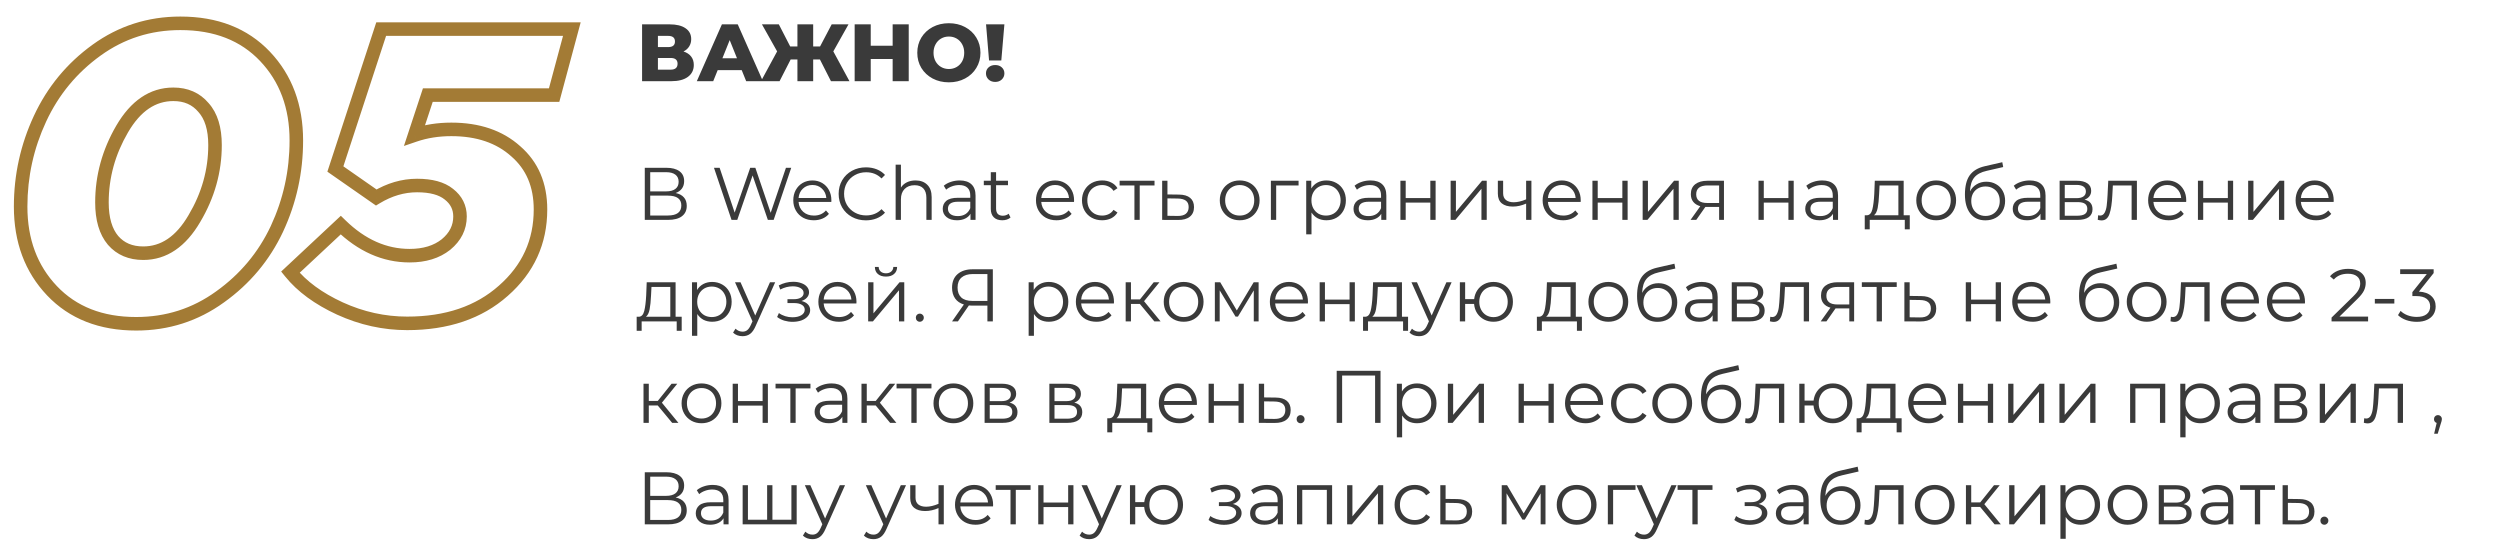 <?xml version="1.0" encoding="UTF-8"?> <svg xmlns="http://www.w3.org/2000/svg" width="739" height="160" viewBox="0 0 739 160" fill="none"> <path d="M15.372 85.948L13.922 87.326L13.922 87.326L15.372 85.948ZM11.834 35.074L13.647 35.918L13.647 35.918L11.834 35.074ZM28.548 14.822L29.719 16.443L29.719 16.443L28.548 14.822ZM78.324 16.652L76.874 18.029L76.874 18.029L78.324 16.652ZM81.862 67.648L83.672 68.499L83.675 68.492L81.862 67.648ZM65.026 87.778L63.864 86.15L63.855 86.157L65.026 87.778ZM57.462 64.598L55.743 63.575L55.739 63.583L55.734 63.59L57.462 64.598ZM60.146 31.78L58.617 33.07L58.639 33.096L58.662 33.121L60.146 31.78ZM36.112 38.124L34.384 37.116L34.384 37.116L36.112 38.124ZM33.428 71.064L31.899 72.354L31.91 72.366L31.92 72.378L33.428 71.064ZM40.26 93.708C30.302 93.708 22.565 90.615 16.822 84.57L13.922 87.326C20.542 94.294 29.397 97.708 40.26 97.708V93.708ZM16.822 84.57C11.038 78.483 8.1 70.701 8.1 61.06H4.1C4.1 71.589 7.343 80.4 13.922 87.326L16.822 84.57ZM8.1 61.06C8.1 52.241 9.948 43.867 13.647 35.918L10.021 34.23C6.074 42.711 4.1 51.661 4.1 61.06H8.1ZM13.647 35.918C17.326 28.012 22.677 21.529 29.719 16.443L27.377 13.201C19.779 18.688 13.987 25.707 10.021 34.23L13.647 35.918ZM29.719 16.443C36.692 11.408 44.536 8.892 53.314 8.892V4.892C43.711 4.892 35.044 7.663 27.377 13.201L29.719 16.443ZM53.314 8.892C63.359 8.892 71.135 11.988 76.874 18.029L79.774 15.274C73.151 8.303 64.253 4.892 53.314 4.892V8.892ZM76.874 18.029C82.658 24.117 85.596 31.899 85.596 41.54H89.596C89.596 31.011 86.353 22.2 79.774 15.274L76.874 18.029ZM85.596 41.54C85.596 50.444 83.747 58.858 80.049 66.804L83.675 68.492C87.623 60.009 89.596 51.018 89.596 41.54H85.596ZM80.052 66.797C76.377 74.617 70.99 81.061 63.864 86.15L66.189 89.406C73.865 83.922 79.702 76.946 83.672 68.499L80.052 66.797ZM63.855 86.157C56.882 91.192 49.038 93.708 40.26 93.708V97.708C49.863 97.708 58.53 94.937 66.197 89.399L63.855 86.157ZM42.334 76.846C49.358 76.846 54.968 72.843 59.19 65.606L55.734 63.59C51.986 70.017 47.51 72.846 42.334 72.846V76.846ZM59.181 65.621C63.424 58.492 65.562 50.902 65.562 42.882H61.562C61.562 50.153 59.634 57.039 55.743 63.575L59.181 65.621ZM65.562 42.882C65.562 37.721 64.359 33.461 61.63 30.439L58.662 33.121C60.487 35.142 61.562 38.283 61.562 42.882H65.562ZM61.675 30.49C59.058 27.389 55.505 25.876 51.24 25.876V29.876C54.458 29.876 56.842 30.965 58.617 33.07L61.675 30.49ZM51.24 25.876C44.216 25.876 38.606 29.879 34.384 37.116L37.84 39.132C41.589 32.705 46.064 29.876 51.24 29.876V25.876ZM34.384 37.116C30.227 44.243 28.134 51.828 28.134 59.84H32.134C32.134 52.561 34.026 45.669 37.84 39.132L34.384 37.116ZM28.134 59.84C28.134 64.991 29.291 69.262 31.899 72.354L34.957 69.774C33.173 67.661 32.134 64.449 32.134 59.84H28.134ZM31.92 72.378C34.543 75.39 38.091 76.846 42.334 76.846V72.846C39.094 72.846 36.705 71.781 34.936 69.75L31.92 72.378ZM100.477 91.194L99.639 93.01L99.648 93.014L100.477 91.194ZM85.838 80.458L84.472 78.997L83.112 80.267L84.282 81.715L85.838 80.458ZM100.721 66.55L102.117 65.117L100.75 63.786L99.356 65.089L100.721 66.55ZM131.831 72.284L133.075 73.85L133.089 73.839L133.103 73.828L131.831 72.284ZM132.685 57.4L131.429 58.956L131.443 58.967L131.458 58.979L132.685 57.4ZM111.213 58.376L110.07 60.017L111.136 60.76L112.248 60.088L111.213 58.376ZM99.135 49.958L97.235 49.336L96.772 50.749L97.992 51.599L99.135 49.958ZM112.677 8.6V6.6H111.228L110.777 7.978L112.677 8.6ZM169.041 8.6L170.973 9.119L171.65 6.6H169.041V8.6ZM163.795 28.12V30.12H165.329L165.727 28.639L163.795 28.12ZM126.463 28.12V26.12H125.017L124.564 27.493L126.463 28.12ZM122.559 39.954L120.66 39.327L119.4 43.146L123.206 41.847L122.559 39.954ZM152.449 44.712L151.113 46.2L151.126 46.212L151.14 46.223L152.449 44.712ZM148.789 85.948L147.47 84.445L147.462 84.452L148.789 85.948ZM120.363 93.586C113.827 93.586 107.481 92.188 101.307 89.374L99.648 93.014C106.325 96.056 113.236 97.586 120.363 97.586V93.586ZM101.316 89.378C95.174 86.543 90.569 83.133 87.393 79.201L84.282 81.715C87.938 86.241 93.093 89.989 99.639 93.01L101.316 89.378ZM87.203 81.919L102.087 68.011L99.356 65.089L84.472 78.997L87.203 81.919ZM99.326 67.983C105.814 74.3 113.087 77.578 121.095 77.578V73.578C114.301 73.578 107.991 70.837 102.117 65.117L99.326 67.983ZM121.095 77.578C125.826 77.578 129.877 76.39 133.075 73.85L130.588 70.718C128.255 72.57 125.149 73.578 121.095 73.578V77.578ZM133.103 73.828C136.277 71.214 137.979 67.904 137.979 63.988H133.979C133.979 66.578 132.917 68.799 130.56 70.74L133.103 73.828ZM137.979 63.988C137.979 60.661 136.576 57.892 133.913 55.821L131.458 58.979C133.187 60.324 133.979 61.947 133.979 63.988H137.979ZM133.942 55.844C131.327 53.732 127.668 52.838 123.291 52.838V56.838C127.211 56.838 129.815 57.652 131.429 58.956L133.942 55.844ZM123.291 52.838C118.743 52.838 114.363 54.136 110.179 56.664L112.248 60.088C115.872 57.898 119.544 56.838 123.291 56.838V52.838ZM112.357 56.735L100.279 48.317L97.992 51.599L110.07 60.017L112.357 56.735ZM101.036 50.58L114.578 9.222L110.777 7.978L97.235 49.336L101.036 50.58ZM112.677 10.6H169.041V6.6H112.677V10.6ZM167.11 8.081L161.864 27.601L165.727 28.639L170.973 9.119L167.11 8.081ZM163.795 26.12H126.463V30.12H163.795V26.12ZM124.564 27.493L120.66 39.327L124.459 40.581L128.363 28.747L124.564 27.493ZM123.206 41.847C126.311 40.786 129.71 40.246 133.417 40.246V36.246C129.317 36.246 125.477 36.844 121.913 38.061L123.206 41.847ZM133.417 40.246C140.929 40.246 146.759 42.289 151.113 46.2L153.786 43.224C148.543 38.514 141.685 36.246 133.417 36.246V40.246ZM151.14 46.223C155.525 50.024 157.769 55.177 157.769 61.914H161.769C161.769 54.174 159.134 47.858 153.759 43.201L151.14 46.223ZM157.769 61.914C157.769 70.926 154.365 78.393 147.47 84.445L150.109 87.451C157.854 80.653 161.769 72.097 161.769 61.914H157.769ZM147.462 84.452C140.662 90.488 131.694 93.586 120.363 93.586V97.586C132.457 97.586 142.439 94.259 150.117 87.444L147.462 84.452Z" fill="#A37B35"></path> <path d="M199.726 57.058C200.797 57.278 201.611 57.711 202.168 58.356C202.725 58.987 203.004 59.815 203.004 60.842C203.004 62.177 202.527 63.203 201.574 63.922C200.635 64.641 199.249 65 197.416 65H190.596V49.6H196.998C198.641 49.6 199.924 49.937 200.848 50.612C201.772 51.287 202.234 52.262 202.234 53.538C202.234 54.403 202.014 55.137 201.574 55.738C201.134 56.325 200.518 56.765 199.726 57.058ZM192.202 56.574H196.91C198.098 56.574 199.007 56.332 199.638 55.848C200.283 55.364 200.606 54.66 200.606 53.736C200.606 52.812 200.283 52.108 199.638 51.624C199.007 51.14 198.098 50.898 196.91 50.898H192.202V56.574ZM197.416 63.702C200.071 63.702 201.398 62.712 201.398 60.732C201.398 58.796 200.071 57.828 197.416 57.828H192.202V63.702H197.416ZM233.886 49.6L228.694 65H226.978L222.468 51.866L217.936 65H216.242L211.05 49.6H212.722L217.166 62.844L221.764 49.6H223.282L227.814 62.91L232.324 49.6H233.886ZM245.736 59.698H236.056C236.144 60.901 236.606 61.876 237.442 62.624C238.278 63.357 239.334 63.724 240.61 63.724C241.329 63.724 241.989 63.599 242.59 63.35C243.192 63.086 243.712 62.705 244.152 62.206L245.032 63.218C244.519 63.834 243.874 64.303 243.096 64.626C242.334 64.949 241.49 65.11 240.566 65.11C239.378 65.11 238.322 64.861 237.398 64.362C236.489 63.849 235.778 63.145 235.264 62.25C234.751 61.355 234.494 60.343 234.494 59.214C234.494 58.085 234.736 57.073 235.22 56.178C235.719 55.283 236.394 54.587 237.244 54.088C238.11 53.589 239.078 53.34 240.148 53.34C241.219 53.34 242.18 53.589 243.03 54.088C243.881 54.587 244.548 55.283 245.032 56.178C245.516 57.058 245.758 58.07 245.758 59.214L245.736 59.698ZM240.148 54.682C239.034 54.682 238.095 55.041 237.332 55.76C236.584 56.464 236.159 57.388 236.056 58.532H244.262C244.16 57.388 243.727 56.464 242.964 55.76C242.216 55.041 241.278 54.682 240.148 54.682ZM255.956 65.132C254.43 65.132 253.052 64.795 251.82 64.12C250.602 63.445 249.642 62.514 248.938 61.326C248.248 60.123 247.904 58.781 247.904 57.3C247.904 55.819 248.248 54.484 248.938 53.296C249.642 52.093 250.61 51.155 251.842 50.48C253.074 49.805 254.452 49.468 255.978 49.468C257.122 49.468 258.178 49.659 259.146 50.04C260.114 50.421 260.935 50.979 261.61 51.712L260.576 52.746C259.373 51.529 257.855 50.92 256.022 50.92C254.804 50.92 253.697 51.199 252.7 51.756C251.702 52.313 250.918 53.076 250.346 54.044C249.788 55.012 249.51 56.097 249.51 57.3C249.51 58.503 249.788 59.588 250.346 60.556C250.918 61.524 251.702 62.287 252.7 62.844C253.697 63.401 254.804 63.68 256.022 63.68C257.87 63.68 259.388 63.064 260.576 61.832L261.61 62.866C260.935 63.599 260.106 64.164 259.124 64.56C258.156 64.941 257.1 65.132 255.956 65.132ZM270.646 53.34C272.098 53.34 273.25 53.765 274.1 54.616C274.966 55.452 275.398 56.677 275.398 58.29V65H273.836V58.444C273.836 57.241 273.536 56.325 272.934 55.694C272.333 55.063 271.475 54.748 270.36 54.748C269.114 54.748 268.124 55.122 267.39 55.87C266.672 56.603 266.312 57.623 266.312 58.928V65H264.75V48.676H266.312V55.452C266.738 54.777 267.324 54.257 268.072 53.89C268.82 53.523 269.678 53.34 270.646 53.34ZM283.687 53.34C285.198 53.34 286.356 53.721 287.163 54.484C287.97 55.232 288.373 56.347 288.373 57.828V65H286.877V63.196C286.525 63.797 286.004 64.267 285.315 64.604C284.64 64.941 283.834 65.11 282.895 65.11C281.604 65.11 280.578 64.802 279.815 64.186C279.052 63.57 278.671 62.756 278.671 61.744C278.671 60.761 279.023 59.969 279.727 59.368C280.446 58.767 281.582 58.466 283.137 58.466H286.811V57.762C286.811 56.765 286.532 56.009 285.975 55.496C285.418 54.968 284.604 54.704 283.533 54.704C282.8 54.704 282.096 54.829 281.421 55.078C280.746 55.313 280.167 55.643 279.683 56.068L278.979 54.902C279.566 54.403 280.27 54.022 281.091 53.758C281.912 53.479 282.778 53.34 283.687 53.34ZM283.137 63.878C284.017 63.878 284.772 63.68 285.403 63.284C286.034 62.873 286.503 62.287 286.811 61.524V59.632H283.181C281.201 59.632 280.211 60.321 280.211 61.7C280.211 62.375 280.468 62.91 280.981 63.306C281.494 63.687 282.213 63.878 283.137 63.878ZM298.71 64.296C298.416 64.56 298.05 64.765 297.61 64.912C297.184 65.044 296.737 65.11 296.268 65.11C295.182 65.11 294.346 64.817 293.76 64.23C293.173 63.643 292.88 62.815 292.88 61.744V54.748H290.812V53.428H292.88V50.898H294.442V53.428H297.962V54.748H294.442V61.656C294.442 62.345 294.61 62.873 294.948 63.24C295.3 63.592 295.798 63.768 296.444 63.768C296.766 63.768 297.074 63.717 297.368 63.614C297.676 63.511 297.94 63.365 298.16 63.174L298.71 64.296ZM317.475 59.698H307.795C307.883 60.901 308.345 61.876 309.181 62.624C310.017 63.357 311.073 63.724 312.349 63.724C313.067 63.724 313.727 63.599 314.329 63.35C314.93 63.086 315.451 62.705 315.891 62.206L316.771 63.218C316.257 63.834 315.612 64.303 314.835 64.626C314.072 64.949 313.229 65.11 312.305 65.11C311.117 65.11 310.061 64.861 309.137 64.362C308.227 63.849 307.516 63.145 307.003 62.25C306.489 61.355 306.233 60.343 306.233 59.214C306.233 58.085 306.475 57.073 306.959 56.178C307.457 55.283 308.132 54.587 308.983 54.088C309.848 53.589 310.816 53.34 311.887 53.34C312.957 53.34 313.918 53.589 314.769 54.088C315.619 54.587 316.287 55.283 316.771 56.178C317.255 57.058 317.497 58.07 317.497 59.214L317.475 59.698ZM311.887 54.682C310.772 54.682 309.833 55.041 309.071 55.76C308.323 56.464 307.897 57.388 307.795 58.532H316.001C315.898 57.388 315.465 56.464 314.703 55.76C313.955 55.041 313.016 54.682 311.887 54.682ZM325.794 65.11C324.65 65.11 323.624 64.861 322.714 64.362C321.82 63.863 321.116 63.167 320.602 62.272C320.089 61.363 319.832 60.343 319.832 59.214C319.832 58.085 320.089 57.073 320.602 56.178C321.116 55.283 321.82 54.587 322.714 54.088C323.624 53.589 324.65 53.34 325.794 53.34C326.792 53.34 327.679 53.538 328.456 53.934C329.248 54.315 329.872 54.88 330.326 55.628L329.16 56.42C328.779 55.848 328.295 55.423 327.708 55.144C327.122 54.851 326.484 54.704 325.794 54.704C324.958 54.704 324.203 54.895 323.528 55.276C322.868 55.643 322.348 56.171 321.966 56.86C321.6 57.549 321.416 58.334 321.416 59.214C321.416 60.109 321.6 60.901 321.966 61.59C322.348 62.265 322.868 62.793 323.528 63.174C324.203 63.541 324.958 63.724 325.794 63.724C326.484 63.724 327.122 63.585 327.708 63.306C328.295 63.027 328.779 62.602 329.16 62.03L330.326 62.822C329.872 63.57 329.248 64.142 328.456 64.538C327.664 64.919 326.777 65.11 325.794 65.11ZM341.276 54.814H336.898V65H335.336V54.814H330.958V53.428H341.276V54.814ZM348.507 57.52C349.959 57.535 351.059 57.857 351.807 58.488C352.569 59.119 352.951 60.028 352.951 61.216C352.951 62.448 352.54 63.394 351.719 64.054C350.912 64.714 349.739 65.037 348.199 65.022L343.535 65V53.428H345.097V57.476L348.507 57.52ZM348.111 63.834C349.181 63.849 349.988 63.636 350.531 63.196C351.088 62.741 351.367 62.081 351.367 61.216C351.367 60.365 351.095 59.735 350.553 59.324C350.01 58.913 349.196 58.701 348.111 58.686L345.097 58.642V63.79L348.111 63.834ZM366.463 65.11C365.348 65.11 364.343 64.861 363.449 64.362C362.554 63.849 361.85 63.145 361.337 62.25C360.823 61.355 360.567 60.343 360.567 59.214C360.567 58.085 360.823 57.073 361.337 56.178C361.85 55.283 362.554 54.587 363.449 54.088C364.343 53.589 365.348 53.34 366.463 53.34C367.577 53.34 368.582 53.589 369.477 54.088C370.371 54.587 371.068 55.283 371.567 56.178C372.08 57.073 372.337 58.085 372.337 59.214C372.337 60.343 372.08 61.355 371.567 62.25C371.068 63.145 370.371 63.849 369.477 64.362C368.582 64.861 367.577 65.11 366.463 65.11ZM366.463 63.724C367.284 63.724 368.017 63.541 368.663 63.174C369.323 62.793 369.836 62.257 370.203 61.568C370.569 60.879 370.753 60.094 370.753 59.214C370.753 58.334 370.569 57.549 370.203 56.86C369.836 56.171 369.323 55.643 368.663 55.276C368.017 54.895 367.284 54.704 366.463 54.704C365.641 54.704 364.901 54.895 364.241 55.276C363.595 55.643 363.082 56.171 362.701 56.86C362.334 57.549 362.151 58.334 362.151 59.214C362.151 60.094 362.334 60.879 362.701 61.568C363.082 62.257 363.595 62.793 364.241 63.174C364.901 63.541 365.641 63.724 366.463 63.724ZM383.859 54.814H377.237V65H375.675V53.428H383.859V54.814ZM392.079 53.34C393.164 53.34 394.147 53.589 395.027 54.088C395.907 54.572 396.596 55.261 397.095 56.156C397.593 57.051 397.843 58.07 397.843 59.214C397.843 60.373 397.593 61.399 397.095 62.294C396.596 63.189 395.907 63.885 395.027 64.384C394.161 64.868 393.179 65.11 392.079 65.11C391.14 65.11 390.289 64.919 389.527 64.538C388.779 64.142 388.163 63.57 387.679 62.822V69.268H386.117V53.428H387.613V55.716C388.082 54.953 388.698 54.367 389.461 53.956C390.238 53.545 391.111 53.34 392.079 53.34ZM391.969 63.724C392.775 63.724 393.509 63.541 394.169 63.174C394.829 62.793 395.342 62.257 395.709 61.568C396.09 60.879 396.281 60.094 396.281 59.214C396.281 58.334 396.09 57.557 395.709 56.882C395.342 56.193 394.829 55.657 394.169 55.276C393.509 54.895 392.775 54.704 391.969 54.704C391.147 54.704 390.407 54.895 389.747 55.276C389.101 55.657 388.588 56.193 388.207 56.882C387.84 57.557 387.657 58.334 387.657 59.214C387.657 60.094 387.84 60.879 388.207 61.568C388.588 62.257 389.101 62.793 389.747 63.174C390.407 63.541 391.147 63.724 391.969 63.724ZM405.116 53.34C406.627 53.34 407.785 53.721 408.592 54.484C409.399 55.232 409.802 56.347 409.802 57.828V65H408.306V63.196C407.954 63.797 407.433 64.267 406.744 64.604C406.069 64.941 405.263 65.11 404.324 65.11C403.033 65.11 402.007 64.802 401.244 64.186C400.481 63.57 400.1 62.756 400.1 61.744C400.1 60.761 400.452 59.969 401.156 59.368C401.875 58.767 403.011 58.466 404.566 58.466H408.24V57.762C408.24 56.765 407.961 56.009 407.404 55.496C406.847 54.968 406.033 54.704 404.962 54.704C404.229 54.704 403.525 54.829 402.85 55.078C402.175 55.313 401.596 55.643 401.112 56.068L400.408 54.902C400.995 54.403 401.699 54.022 402.52 53.758C403.341 53.479 404.207 53.34 405.116 53.34ZM404.566 63.878C405.446 63.878 406.201 63.68 406.832 63.284C407.463 62.873 407.932 62.287 408.24 61.524V59.632H404.61C402.63 59.632 401.64 60.321 401.64 61.7C401.64 62.375 401.897 62.91 402.41 63.306C402.923 63.687 403.642 63.878 404.566 63.878ZM413.96 53.428H415.522V58.554H422.804V53.428H424.366V65H422.804V59.896H415.522V65H413.96V53.428ZM428.806 53.428H430.368V62.624L438.09 53.428H439.476V65H437.914V55.804L430.214 65H428.806V53.428ZM452.686 53.428V65H451.124V60.182C449.79 60.769 448.477 61.062 447.186 61.062C445.793 61.062 444.708 60.747 443.93 60.116C443.153 59.471 442.764 58.51 442.764 57.234V53.428H444.326V57.146C444.326 58.011 444.605 58.671 445.162 59.126C445.72 59.566 446.49 59.786 447.472 59.786C448.558 59.786 449.775 59.5 451.124 58.928V53.428H452.686ZM467.242 59.698H457.562C457.65 60.901 458.112 61.876 458.948 62.624C459.784 63.357 460.84 63.724 462.116 63.724C462.835 63.724 463.495 63.599 464.096 63.35C464.698 63.086 465.218 62.705 465.658 62.206L466.538 63.218C466.025 63.834 465.38 64.303 464.602 64.626C463.84 64.949 462.996 65.11 462.072 65.11C460.884 65.11 459.828 64.861 458.904 64.362C457.995 63.849 457.284 63.145 456.77 62.25C456.257 61.355 456 60.343 456 59.214C456 58.085 456.242 57.073 456.726 56.178C457.225 55.283 457.9 54.587 458.75 54.088C459.616 53.589 460.584 53.34 461.654 53.34C462.725 53.34 463.686 53.589 464.536 54.088C465.387 54.587 466.054 55.283 466.538 56.178C467.022 57.058 467.264 58.07 467.264 59.214L467.242 59.698ZM461.654 54.682C460.54 54.682 459.601 55.041 458.838 55.76C458.09 56.464 457.665 57.388 457.562 58.532H465.768C465.666 57.388 465.233 56.464 464.47 55.76C463.722 55.041 462.784 54.682 461.654 54.682ZM470.722 53.428H472.284V58.554H479.566V53.428H481.128V65H479.566V59.896H472.284V65H470.722V53.428ZM485.568 53.428H487.13V62.624L494.852 53.428H496.238V65H494.676V55.804L486.976 65H485.568V53.428ZM509.602 53.428V65H508.172V61.172H504.542H504.102L501.418 65H499.724L502.606 60.952C501.712 60.703 501.022 60.277 500.538 59.676C500.054 59.075 499.812 58.312 499.812 57.388C499.812 56.097 500.252 55.115 501.132 54.44C502.012 53.765 503.215 53.428 504.74 53.428H509.602ZM501.396 57.432C501.396 59.148 502.489 60.006 504.674 60.006H508.172V54.814H504.784C502.526 54.814 501.396 55.687 501.396 57.432ZM519.814 53.428H521.376V58.554H528.658V53.428H530.22V65H528.658V59.896H521.376V65H519.814V53.428ZM538.642 53.34C540.152 53.34 541.311 53.721 542.118 54.484C542.924 55.232 543.328 56.347 543.328 57.828V65H541.832V63.196C541.48 63.797 540.959 64.267 540.27 64.604C539.595 64.941 538.788 65.11 537.85 65.11C536.559 65.11 535.532 64.802 534.77 64.186C534.007 63.57 533.626 62.756 533.626 61.744C533.626 60.761 533.978 59.969 534.682 59.368C535.4 58.767 536.537 58.466 538.091 58.466H541.766V57.762C541.766 56.765 541.487 56.009 540.93 55.496C540.372 54.968 539.558 54.704 538.488 54.704C537.754 54.704 537.05 54.829 536.376 55.078C535.701 55.313 535.122 55.643 534.638 56.068L533.934 54.902C534.52 54.403 535.224 54.022 536.046 53.758C536.867 53.479 537.732 53.34 538.642 53.34ZM538.091 63.878C538.972 63.878 539.727 63.68 540.358 63.284C540.988 62.873 541.458 62.287 541.766 61.524V59.632H538.136C536.156 59.632 535.166 60.321 535.166 61.7C535.166 62.375 535.422 62.91 535.936 63.306C536.449 63.687 537.168 63.878 538.091 63.878ZM564.529 63.636V67.794H563.055V65H552.693V67.794H551.219V63.636H551.879C552.657 63.592 553.185 63.02 553.463 61.92C553.742 60.82 553.933 59.28 554.035 57.3L554.189 53.428H562.725V63.636H564.529ZM555.465 57.388C555.392 59.031 555.253 60.387 555.047 61.458C554.842 62.514 554.475 63.24 553.947 63.636H561.163V54.814H555.597L555.465 57.388ZM572.348 65.11C571.233 65.11 570.228 64.861 569.334 64.362C568.439 63.849 567.735 63.145 567.222 62.25C566.708 61.355 566.452 60.343 566.452 59.214C566.452 58.085 566.708 57.073 567.222 56.178C567.735 55.283 568.439 54.587 569.334 54.088C570.228 53.589 571.233 53.34 572.348 53.34C573.462 53.34 574.467 53.589 575.362 54.088C576.256 54.587 576.953 55.283 577.452 56.178C577.965 57.073 578.222 58.085 578.222 59.214C578.222 60.343 577.965 61.355 577.452 62.25C576.953 63.145 576.256 63.849 575.362 64.362C574.467 64.861 573.462 65.11 572.348 65.11ZM572.348 63.724C573.169 63.724 573.902 63.541 574.548 63.174C575.208 62.793 575.721 62.257 576.088 61.568C576.454 60.879 576.638 60.094 576.638 59.214C576.638 58.334 576.454 57.549 576.088 56.86C575.721 56.171 575.208 55.643 574.548 55.276C573.902 54.895 573.169 54.704 572.348 54.704C571.526 54.704 570.786 54.895 570.126 55.276C569.48 55.643 568.967 56.171 568.586 56.86C568.219 57.549 568.036 58.334 568.036 59.214C568.036 60.094 568.219 60.879 568.586 61.568C568.967 62.257 569.48 62.793 570.126 63.174C570.786 63.541 571.526 63.724 572.348 63.724ZM587.17 53.714C588.241 53.714 589.194 53.956 590.03 54.44C590.881 54.909 591.541 55.577 592.01 56.442C592.479 57.293 592.714 58.268 592.714 59.368C592.714 60.497 592.465 61.502 591.966 62.382C591.482 63.247 590.8 63.922 589.92 64.406C589.04 64.89 588.028 65.132 586.884 65.132C584.963 65.132 583.474 64.457 582.418 63.108C581.362 61.759 580.834 59.896 580.834 57.52C580.834 55.041 581.303 53.142 582.242 51.822C583.195 50.502 584.677 49.607 586.686 49.138L591.878 47.95L592.142 49.38L587.258 50.502C585.601 50.869 584.383 51.521 583.606 52.46C582.829 53.384 582.403 54.755 582.33 56.574C582.799 55.679 583.452 54.983 584.288 54.484C585.124 53.971 586.085 53.714 587.17 53.714ZM586.928 63.834C587.735 63.834 588.453 63.651 589.084 63.284C589.729 62.903 590.228 62.375 590.58 61.7C590.947 61.025 591.13 60.263 591.13 59.412C591.13 58.561 590.954 57.813 590.602 57.168C590.25 56.523 589.751 56.024 589.106 55.672C588.475 55.305 587.749 55.122 586.928 55.122C586.107 55.122 585.373 55.305 584.728 55.672C584.097 56.024 583.599 56.523 583.232 57.168C582.88 57.813 582.704 58.561 582.704 59.412C582.704 60.263 582.88 61.025 583.232 61.7C583.599 62.375 584.105 62.903 584.75 63.284C585.395 63.651 586.121 63.834 586.928 63.834ZM599.979 53.34C601.49 53.34 602.649 53.721 603.455 54.484C604.262 55.232 604.665 56.347 604.665 57.828V65H603.169V63.196C602.817 63.797 602.297 64.267 601.607 64.604C600.933 64.941 600.126 65.11 599.187 65.11C597.897 65.11 596.87 64.802 596.107 64.186C595.345 63.57 594.963 62.756 594.963 61.744C594.963 60.761 595.315 59.969 596.019 59.368C596.738 58.767 597.875 58.466 599.429 58.466H603.103V57.762C603.103 56.765 602.825 56.009 602.267 55.496C601.71 54.968 600.896 54.704 599.825 54.704C599.092 54.704 598.388 54.829 597.713 55.078C597.039 55.313 596.459 55.643 595.975 56.068L595.271 54.902C595.858 54.403 596.562 54.022 597.383 53.758C598.205 53.479 599.07 53.34 599.979 53.34ZM599.429 63.878C600.309 63.878 601.065 63.68 601.695 63.284C602.326 62.873 602.795 62.287 603.103 61.524V59.632H599.473C597.493 59.632 596.503 60.321 596.503 61.7C596.503 62.375 596.76 62.91 597.273 63.306C597.787 63.687 598.505 63.878 599.429 63.878ZM616.194 59.016C617.763 59.383 618.548 60.329 618.548 61.854C618.548 62.866 618.174 63.643 617.426 64.186C616.678 64.729 615.563 65 614.082 65H608.824V53.428H613.928C615.248 53.428 616.282 53.685 617.03 54.198C617.778 54.711 618.152 55.445 618.152 56.398C618.152 57.029 617.976 57.571 617.624 58.026C617.286 58.466 616.81 58.796 616.194 59.016ZM610.342 58.576H613.818C614.712 58.576 615.394 58.407 615.864 58.07C616.348 57.733 616.59 57.241 616.59 56.596C616.59 55.951 616.348 55.467 615.864 55.144C615.394 54.821 614.712 54.66 613.818 54.66H610.342V58.576ZM614.016 63.768C615.013 63.768 615.761 63.607 616.26 63.284C616.758 62.961 617.008 62.455 617.008 61.766C617.008 61.077 616.78 60.571 616.326 60.248C615.871 59.911 615.152 59.742 614.17 59.742H610.342V63.768H614.016ZM631.668 53.428V65H630.106V54.814H624.562L624.408 57.674C624.291 60.079 624.012 61.927 623.572 63.218C623.132 64.509 622.348 65.154 621.218 65.154C620.91 65.154 620.536 65.095 620.096 64.978L620.206 63.636C620.47 63.695 620.654 63.724 620.756 63.724C621.358 63.724 621.812 63.445 622.12 62.888C622.428 62.331 622.634 61.641 622.736 60.82C622.839 59.999 622.927 58.913 623 57.564L623.198 53.428H631.668ZM646.229 59.698H636.549C636.637 60.901 637.099 61.876 637.935 62.624C638.771 63.357 639.827 63.724 641.103 63.724C641.821 63.724 642.481 63.599 643.083 63.35C643.684 63.086 644.205 62.705 644.645 62.206L645.525 63.218C645.011 63.834 644.366 64.303 643.589 64.626C642.826 64.949 641.983 65.11 641.059 65.11C639.871 65.11 638.815 64.861 637.891 64.362C636.981 63.849 636.27 63.145 635.757 62.25C635.243 61.355 634.987 60.343 634.987 59.214C634.987 58.085 635.229 57.073 635.713 56.178C636.211 55.283 636.886 54.587 637.737 54.088C638.602 53.589 639.57 53.34 640.641 53.34C641.711 53.34 642.672 53.589 643.523 54.088C644.373 54.587 645.041 55.283 645.525 56.178C646.009 57.058 646.251 58.07 646.251 59.214L646.229 59.698ZM640.641 54.682C639.526 54.682 638.587 55.041 637.825 55.76C637.077 56.464 636.651 57.388 636.549 58.532H644.755C644.652 57.388 644.219 56.464 643.457 55.76C642.709 55.041 641.77 54.682 640.641 54.682ZM649.708 53.428H651.27V58.554H658.552V53.428H660.114V65H658.552V59.896H651.27V65H649.708V53.428ZM664.554 53.428H666.116V62.624L673.838 53.428H675.224V65H673.662V55.804L665.962 65H664.554V53.428ZM689.821 59.698H680.141C680.229 60.901 680.691 61.876 681.527 62.624C682.363 63.357 683.419 63.724 684.695 63.724C685.413 63.724 686.073 63.599 686.675 63.35C687.276 63.086 687.797 62.705 688.237 62.206L689.117 63.218C688.603 63.834 687.958 64.303 687.181 64.626C686.418 64.949 685.575 65.11 684.651 65.11C683.463 65.11 682.407 64.861 681.483 64.362C680.573 63.849 679.862 63.145 679.349 62.25C678.835 61.355 678.579 60.343 678.579 59.214C678.579 58.085 678.821 57.073 679.305 56.178C679.803 55.283 680.478 54.587 681.329 54.088C682.194 53.589 683.162 53.34 684.233 53.34C685.303 53.34 686.264 53.589 687.115 54.088C687.965 54.587 688.633 55.283 689.117 56.178C689.601 57.058 689.843 58.07 689.843 59.214L689.821 59.698ZM684.233 54.682C683.118 54.682 682.179 55.041 681.417 55.76C680.669 56.464 680.243 57.388 680.141 58.532H688.347C688.244 57.388 687.811 56.464 687.049 55.76C686.301 55.041 685.362 54.682 684.233 54.682ZM201.508 93.636V97.794H200.034V95H189.672V97.794H188.198V93.636H188.858C189.635 93.592 190.163 93.02 190.442 91.92C190.721 90.82 190.911 89.28 191.014 87.3L191.168 83.428H199.704V93.636H201.508ZM192.444 87.388C192.371 89.031 192.231 90.387 192.026 91.458C191.821 92.514 191.454 93.24 190.926 93.636H198.142V84.814H192.576L192.444 87.388ZM210.514 83.34C211.599 83.34 212.582 83.589 213.462 84.088C214.342 84.572 215.031 85.261 215.53 86.156C216.029 87.051 216.278 88.07 216.278 89.214C216.278 90.373 216.029 91.399 215.53 92.294C215.031 93.189 214.342 93.885 213.462 94.384C212.597 94.868 211.614 95.11 210.514 95.11C209.575 95.11 208.725 94.919 207.962 94.538C207.214 94.142 206.598 93.57 206.114 92.822V99.268H204.552V83.428H206.048V85.716C206.517 84.953 207.133 84.367 207.896 83.956C208.673 83.545 209.546 83.34 210.514 83.34ZM210.404 93.724C211.211 93.724 211.944 93.541 212.604 93.174C213.264 92.793 213.777 92.257 214.144 91.568C214.525 90.879 214.716 90.094 214.716 89.214C214.716 88.334 214.525 87.557 214.144 86.882C213.777 86.193 213.264 85.657 212.604 85.276C211.944 84.895 211.211 84.704 210.404 84.704C209.583 84.704 208.842 84.895 208.182 85.276C207.537 85.657 207.023 86.193 206.642 86.882C206.275 87.557 206.092 88.334 206.092 89.214C206.092 90.094 206.275 90.879 206.642 91.568C207.023 92.257 207.537 92.793 208.182 93.174C208.842 93.541 209.583 93.724 210.404 93.724ZM229.146 83.428L223.36 96.386C222.891 97.471 222.348 98.241 221.732 98.696C221.116 99.151 220.375 99.378 219.51 99.378C218.953 99.378 218.432 99.29 217.948 99.114C217.464 98.938 217.046 98.674 216.694 98.322L217.42 97.156C218.007 97.743 218.711 98.036 219.532 98.036C220.06 98.036 220.507 97.889 220.874 97.596C221.255 97.303 221.607 96.804 221.93 96.1L222.436 94.978L217.266 83.428H218.894L223.25 93.262L227.606 83.428H229.146ZM236.911 88.972C237.732 89.163 238.363 89.493 238.803 89.962C239.257 90.431 239.485 91.003 239.485 91.678C239.485 92.353 239.25 92.954 238.781 93.482C238.326 94.01 237.703 94.421 236.911 94.714C236.119 94.993 235.246 95.132 234.293 95.132C233.457 95.132 232.635 95.015 231.829 94.78C231.022 94.531 230.318 94.171 229.717 93.702L230.245 92.536C230.773 92.932 231.389 93.24 232.093 93.46C232.797 93.68 233.508 93.79 234.227 93.79C235.297 93.79 236.17 93.592 236.845 93.196C237.534 92.785 237.879 92.235 237.879 91.546C237.879 90.93 237.6 90.453 237.043 90.116C236.485 89.764 235.723 89.588 234.755 89.588H232.775V88.444H234.667C235.532 88.444 236.229 88.283 236.757 87.96C237.285 87.623 237.549 87.175 237.549 86.618C237.549 86.002 237.248 85.518 236.647 85.166C236.06 84.814 235.29 84.638 234.337 84.638C233.09 84.638 231.858 84.953 230.641 85.584L230.201 84.374C231.579 83.655 233.009 83.296 234.491 83.296C235.371 83.296 236.163 83.428 236.867 83.692C237.585 83.941 238.143 84.301 238.539 84.77C238.949 85.239 239.155 85.782 239.155 86.398C239.155 86.985 238.949 87.505 238.539 87.96C238.143 88.415 237.6 88.752 236.911 88.972ZM253.151 89.698H243.471C243.559 90.901 244.021 91.876 244.857 92.624C245.693 93.357 246.749 93.724 248.025 93.724C248.743 93.724 249.403 93.599 250.005 93.35C250.606 93.086 251.127 92.705 251.567 92.206L252.447 93.218C251.933 93.834 251.288 94.303 250.511 94.626C249.748 94.949 248.905 95.11 247.981 95.11C246.793 95.11 245.737 94.861 244.813 94.362C243.903 93.849 243.192 93.145 242.679 92.25C242.165 91.355 241.909 90.343 241.909 89.214C241.909 88.085 242.151 87.073 242.635 86.178C243.133 85.283 243.808 84.587 244.659 84.088C245.524 83.589 246.492 83.34 247.563 83.34C248.633 83.34 249.594 83.589 250.445 84.088C251.295 84.587 251.963 85.283 252.447 86.178C252.931 87.058 253.173 88.07 253.173 89.214L253.151 89.698ZM247.563 84.682C246.448 84.682 245.509 85.041 244.747 85.76C243.999 86.464 243.573 87.388 243.471 88.532H251.677C251.574 87.388 251.141 86.464 250.379 85.76C249.631 85.041 248.692 84.682 247.563 84.682ZM256.63 83.428H258.192V92.624L265.914 83.428H267.3V95H265.738V85.804L258.038 95H256.63V83.428ZM261.888 81.756C260.891 81.756 260.099 81.507 259.512 81.008C258.926 80.509 258.625 79.805 258.61 78.896H259.732C259.747 79.468 259.952 79.93 260.348 80.282C260.744 80.619 261.258 80.788 261.888 80.788C262.519 80.788 263.032 80.619 263.428 80.282C263.839 79.93 264.052 79.468 264.066 78.896H265.188C265.174 79.805 264.866 80.509 264.264 81.008C263.678 81.507 262.886 81.756 261.888 81.756ZM271.887 95.11C271.564 95.11 271.285 94.993 271.051 94.758C270.831 94.523 270.721 94.237 270.721 93.9C270.721 93.563 270.831 93.284 271.051 93.064C271.285 92.829 271.564 92.712 271.887 92.712C272.209 92.712 272.488 92.829 272.723 93.064C272.957 93.284 273.075 93.563 273.075 93.9C273.075 94.237 272.957 94.523 272.723 94.758C272.488 94.993 272.209 95.11 271.887 95.11ZM293.483 79.6V95H291.877V90.336H287.279C287.073 90.336 286.78 90.321 286.399 90.292L283.165 95H281.427L284.925 90.006C283.795 89.669 282.93 89.075 282.329 88.224C281.727 87.359 281.427 86.303 281.427 85.056C281.427 83.325 281.969 81.983 283.055 81.03C284.155 80.077 285.636 79.6 287.499 79.6H293.483ZM283.055 85.012C283.055 86.273 283.421 87.249 284.155 87.938C284.903 88.613 285.988 88.95 287.411 88.95H291.877V81.008H287.565C286.127 81.008 285.013 81.353 284.221 82.042C283.443 82.717 283.055 83.707 283.055 85.012ZM310.03 83.34C311.115 83.34 312.098 83.589 312.978 84.088C313.858 84.572 314.547 85.261 315.046 86.156C315.544 87.051 315.794 88.07 315.794 89.214C315.794 90.373 315.544 91.399 315.046 92.294C314.547 93.189 313.858 93.885 312.978 94.384C312.112 94.868 311.13 95.11 310.03 95.11C309.091 95.11 308.24 94.919 307.478 94.538C306.73 94.142 306.114 93.57 305.63 92.822V99.268H304.068V83.428H305.564V85.716C306.033 84.953 306.649 84.367 307.412 83.956C308.189 83.545 309.062 83.34 310.03 83.34ZM309.92 93.724C310.726 93.724 311.46 93.541 312.12 93.174C312.78 92.793 313.293 92.257 313.66 91.568C314.041 90.879 314.232 90.094 314.232 89.214C314.232 88.334 314.041 87.557 313.66 86.882C313.293 86.193 312.78 85.657 312.12 85.276C311.46 84.895 310.726 84.704 309.92 84.704C309.098 84.704 308.358 84.895 307.698 85.276C307.052 85.657 306.539 86.193 306.158 86.882C305.791 87.557 305.608 88.334 305.608 89.214C305.608 90.094 305.791 90.879 306.158 91.568C306.539 92.257 307.052 92.793 307.698 93.174C308.358 93.541 309.098 93.724 309.92 93.724ZM329.27 89.698H319.59C319.678 90.901 320.14 91.876 320.976 92.624C321.812 93.357 322.868 93.724 324.144 93.724C324.862 93.724 325.522 93.599 326.124 93.35C326.725 93.086 327.246 92.705 327.686 92.206L328.566 93.218C328.052 93.834 327.407 94.303 326.63 94.626C325.867 94.949 325.024 95.11 324.1 95.11C322.912 95.11 321.856 94.861 320.932 94.362C320.022 93.849 319.311 93.145 318.798 92.25C318.284 91.355 318.028 90.343 318.028 89.214C318.028 88.085 318.27 87.073 318.754 86.178C319.252 85.283 319.927 84.587 320.778 84.088C321.643 83.589 322.611 83.34 323.682 83.34C324.752 83.34 325.713 83.589 326.564 84.088C327.414 84.587 328.082 85.283 328.566 86.178C329.05 87.058 329.292 88.07 329.292 89.214L329.27 89.698ZM323.682 84.682C322.567 84.682 321.628 85.041 320.866 85.76C320.118 86.464 319.692 87.388 319.59 88.532H327.796C327.693 87.388 327.26 86.464 326.498 85.76C325.75 85.041 324.811 84.682 323.682 84.682ZM336.951 89.852H334.311V95H332.749V83.428H334.311V88.51H336.973L341.043 83.428H342.737L338.183 89.038L343.067 95H341.219L336.951 89.852ZM349.898 95.11C348.784 95.11 347.779 94.861 346.884 94.362C345.99 93.849 345.286 93.145 344.772 92.25C344.259 91.355 344.002 90.343 344.002 89.214C344.002 88.085 344.259 87.073 344.772 86.178C345.286 85.283 345.99 84.587 346.884 84.088C347.779 83.589 348.784 83.34 349.898 83.34C351.013 83.34 352.018 83.589 352.912 84.088C353.807 84.587 354.504 85.283 355.002 86.178C355.516 87.073 355.772 88.085 355.772 89.214C355.772 90.343 355.516 91.355 355.002 92.25C354.504 93.145 353.807 93.849 352.912 94.362C352.018 94.861 351.013 95.11 349.898 95.11ZM349.898 93.724C350.72 93.724 351.453 93.541 352.098 93.174C352.758 92.793 353.272 92.257 353.638 91.568C354.005 90.879 354.188 90.094 354.188 89.214C354.188 88.334 354.005 87.549 353.638 86.86C353.272 86.171 352.758 85.643 352.098 85.276C351.453 84.895 350.72 84.704 349.898 84.704C349.077 84.704 348.336 84.895 347.676 85.276C347.031 85.643 346.518 86.171 346.136 86.86C345.77 87.549 345.586 88.334 345.586 89.214C345.586 90.094 345.77 90.879 346.136 91.568C346.518 92.257 347.031 92.793 347.676 93.174C348.336 93.541 349.077 93.724 349.898 93.724ZM372.047 83.428V95H370.617V85.848L365.931 93.592H365.227L360.541 85.826V95H359.111V83.428H360.695L365.601 91.766L370.595 83.428H372.047ZM386.612 89.698H376.932C377.02 90.901 377.482 91.876 378.318 92.624C379.154 93.357 380.21 93.724 381.486 93.724C382.204 93.724 382.864 93.599 383.466 93.35C384.067 93.086 384.588 92.705 385.028 92.206L385.908 93.218C385.394 93.834 384.749 94.303 383.972 94.626C383.209 94.949 382.366 95.11 381.442 95.11C380.254 95.11 379.198 94.861 378.274 94.362C377.364 93.849 376.653 93.145 376.14 92.25C375.626 91.355 375.37 90.343 375.37 89.214C375.37 88.085 375.612 87.073 376.096 86.178C376.594 85.283 377.269 84.587 378.12 84.088C378.985 83.589 379.953 83.34 381.024 83.34C382.094 83.34 383.055 83.589 383.906 84.088C384.756 84.587 385.424 85.283 385.908 86.178C386.392 87.058 386.634 88.07 386.634 89.214L386.612 89.698ZM381.024 84.682C379.909 84.682 378.97 85.041 378.208 85.76C377.46 86.464 377.034 87.388 376.932 88.532H385.138C385.035 87.388 384.602 86.464 383.84 85.76C383.092 85.041 382.153 84.682 381.024 84.682ZM390.091 83.428H391.653V88.554H398.935V83.428H400.497V95H398.935V89.896H391.653V95H390.091V83.428ZM416.223 93.636V97.794H414.749V95H404.387V97.794H402.913V93.636H403.573C404.35 93.592 404.878 93.02 405.157 91.92C405.436 90.82 405.626 89.28 405.729 87.3L405.883 83.428H414.419V93.636H416.223ZM407.159 87.388C407.086 89.031 406.946 90.387 406.741 91.458C406.536 92.514 406.169 93.24 405.641 93.636H412.857V84.814H407.291L407.159 87.388ZM429.101 83.428L423.315 96.386C422.846 97.471 422.303 98.241 421.687 98.696C421.071 99.151 420.33 99.378 419.465 99.378C418.908 99.378 418.387 99.29 417.903 99.114C417.419 98.938 417.001 98.674 416.649 98.322L417.375 97.156C417.962 97.743 418.666 98.036 419.487 98.036C420.015 98.036 420.462 97.889 420.829 97.596C421.21 97.303 421.562 96.804 421.885 96.1L422.391 94.978L417.221 83.428H418.849L423.205 93.262L427.561 83.428H429.101ZM441.479 83.34C442.564 83.34 443.539 83.589 444.405 84.088C445.285 84.587 445.974 85.283 446.473 86.178C446.971 87.073 447.221 88.085 447.221 89.214C447.221 90.343 446.971 91.355 446.473 92.25C445.974 93.145 445.285 93.849 444.405 94.362C443.539 94.861 442.564 95.11 441.479 95.11C440.452 95.11 439.521 94.89 438.685 94.45C437.849 93.995 437.167 93.372 436.639 92.58C436.125 91.788 435.825 90.879 435.737 89.852H433.097V95H431.535V83.428H433.097V88.422H435.759C435.876 87.425 436.191 86.545 436.705 85.782C437.233 85.005 437.907 84.403 438.729 83.978C439.55 83.553 440.467 83.34 441.479 83.34ZM441.479 93.746C442.271 93.746 442.982 93.555 443.613 93.174C444.258 92.793 444.764 92.257 445.131 91.568C445.497 90.879 445.681 90.094 445.681 89.214C445.681 88.334 445.497 87.549 445.131 86.86C444.764 86.171 444.258 85.643 443.613 85.276C442.982 84.895 442.271 84.704 441.479 84.704C440.687 84.704 439.968 84.895 439.323 85.276C438.692 85.643 438.193 86.171 437.827 86.86C437.46 87.549 437.277 88.334 437.277 89.214C437.277 90.094 437.46 90.879 437.827 91.568C438.193 92.257 438.692 92.793 439.323 93.174C439.968 93.555 440.687 93.746 441.479 93.746ZM467.613 93.636V97.794H466.139V95H455.777V97.794H454.303V93.636H454.963C455.741 93.592 456.269 93.02 456.547 91.92C456.826 90.82 457.017 89.28 457.119 87.3L457.273 83.428H465.809V93.636H467.613ZM458.549 87.388C458.476 89.031 458.337 90.387 458.131 91.458C457.926 92.514 457.559 93.24 457.031 93.636H464.247V84.814H458.681L458.549 87.388ZM475.432 95.11C474.317 95.11 473.312 94.861 472.418 94.362C471.523 93.849 470.819 93.145 470.306 92.25C469.792 91.355 469.536 90.343 469.536 89.214C469.536 88.085 469.792 87.073 470.306 86.178C470.819 85.283 471.523 84.587 472.418 84.088C473.312 83.589 474.317 83.34 475.432 83.34C476.546 83.34 477.551 83.589 478.446 84.088C479.34 84.587 480.037 85.283 480.536 86.178C481.049 87.073 481.306 88.085 481.306 89.214C481.306 90.343 481.049 91.355 480.536 92.25C480.037 93.145 479.34 93.849 478.446 94.362C477.551 94.861 476.546 95.11 475.432 95.11ZM475.432 93.724C476.253 93.724 476.986 93.541 477.632 93.174C478.292 92.793 478.805 92.257 479.172 91.568C479.538 90.879 479.722 90.094 479.722 89.214C479.722 88.334 479.538 87.549 479.172 86.86C478.805 86.171 478.292 85.643 477.632 85.276C476.986 84.895 476.253 84.704 475.432 84.704C474.61 84.704 473.87 84.895 473.21 85.276C472.564 85.643 472.051 86.171 471.67 86.86C471.303 87.549 471.12 88.334 471.12 89.214C471.12 90.094 471.303 90.879 471.67 91.568C472.051 92.257 472.564 92.793 473.21 93.174C473.87 93.541 474.61 93.724 475.432 93.724ZM490.254 83.714C491.325 83.714 492.278 83.956 493.114 84.44C493.965 84.909 494.625 85.577 495.094 86.442C495.563 87.293 495.798 88.268 495.798 89.368C495.798 90.497 495.549 91.502 495.05 92.382C494.566 93.247 493.884 93.922 493.004 94.406C492.124 94.89 491.112 95.132 489.968 95.132C488.047 95.132 486.558 94.457 485.502 93.108C484.446 91.759 483.918 89.896 483.918 87.52C483.918 85.041 484.387 83.142 485.326 81.822C486.279 80.502 487.761 79.607 489.77 79.138L494.962 77.95L495.226 79.38L490.342 80.502C488.685 80.869 487.467 81.521 486.69 82.46C485.913 83.384 485.487 84.755 485.414 86.574C485.883 85.679 486.536 84.983 487.372 84.484C488.208 83.971 489.169 83.714 490.254 83.714ZM490.012 93.834C490.819 93.834 491.537 93.651 492.168 93.284C492.813 92.903 493.312 92.375 493.664 91.7C494.031 91.025 494.214 90.263 494.214 89.412C494.214 88.561 494.038 87.813 493.686 87.168C493.334 86.523 492.835 86.024 492.19 85.672C491.559 85.305 490.833 85.122 490.012 85.122C489.191 85.122 488.457 85.305 487.812 85.672C487.181 86.024 486.683 86.523 486.316 87.168C485.964 87.813 485.788 88.561 485.788 89.412C485.788 90.263 485.964 91.025 486.316 91.7C486.683 92.375 487.189 92.903 487.834 93.284C488.479 93.651 489.205 93.834 490.012 93.834ZM503.063 83.34C504.574 83.34 505.733 83.721 506.539 84.484C507.346 85.232 507.749 86.347 507.749 87.828V95H506.253V93.196C505.901 93.797 505.381 94.267 504.691 94.604C504.017 94.941 503.21 95.11 502.271 95.11C500.981 95.11 499.954 94.802 499.191 94.186C498.429 93.57 498.047 92.756 498.047 91.744C498.047 90.761 498.399 89.969 499.103 89.368C499.822 88.767 500.959 88.466 502.513 88.466H506.187V87.762C506.187 86.765 505.909 86.009 505.351 85.496C504.794 84.968 503.98 84.704 502.909 84.704C502.176 84.704 501.472 84.829 500.797 85.078C500.123 85.313 499.543 85.643 499.059 86.068L498.355 84.902C498.942 84.403 499.646 84.022 500.467 83.758C501.289 83.479 502.154 83.34 503.063 83.34ZM502.513 93.878C503.393 93.878 504.149 93.68 504.779 93.284C505.41 92.873 505.879 92.287 506.187 91.524V89.632H502.557C500.577 89.632 499.587 90.321 499.587 91.7C499.587 92.375 499.844 92.91 500.357 93.306C500.871 93.687 501.589 93.878 502.513 93.878ZM519.278 89.016C520.847 89.383 521.632 90.329 521.632 91.854C521.632 92.866 521.258 93.643 520.51 94.186C519.762 94.729 518.647 95 517.166 95H511.908V83.428H517.012C518.332 83.428 519.366 83.685 520.114 84.198C520.862 84.711 521.236 85.445 521.236 86.398C521.236 87.029 521.06 87.571 520.708 88.026C520.37 88.466 519.894 88.796 519.278 89.016ZM513.426 88.576H516.902C517.796 88.576 518.478 88.407 518.948 88.07C519.432 87.733 519.674 87.241 519.674 86.596C519.674 85.951 519.432 85.467 518.948 85.144C518.478 84.821 517.796 84.66 516.902 84.66H513.426V88.576ZM517.1 93.768C518.097 93.768 518.845 93.607 519.344 93.284C519.842 92.961 520.092 92.455 520.092 91.766C520.092 91.077 519.864 90.571 519.41 90.248C518.955 89.911 518.236 89.742 517.254 89.742H513.426V93.768H517.1ZM534.752 83.428V95H533.19V84.814H527.646L527.492 87.674C527.375 90.079 527.096 91.927 526.656 93.218C526.216 94.509 525.432 95.154 524.302 95.154C523.994 95.154 523.62 95.095 523.18 94.978L523.29 93.636C523.554 93.695 523.738 93.724 523.84 93.724C524.442 93.724 524.896 93.445 525.204 92.888C525.512 92.331 525.718 91.641 525.82 90.82C525.923 89.999 526.011 88.913 526.084 87.564L526.282 83.428H534.752ZM548.081 83.428V95H546.651V91.172H543.021H542.581L539.897 95H538.203L541.085 90.952C540.19 90.703 539.501 90.277 539.017 89.676C538.533 89.075 538.291 88.312 538.291 87.388C538.291 86.097 538.731 85.115 539.611 84.44C540.491 83.765 541.693 83.428 543.219 83.428H548.081ZM539.875 87.432C539.875 89.148 540.967 90.006 543.153 90.006H546.651V84.814H543.263C541.004 84.814 539.875 85.687 539.875 87.432ZM560.675 84.814H556.297V95H554.735V84.814H550.357V83.428H560.675V84.814ZM567.905 87.52C569.357 87.535 570.457 87.857 571.205 88.488C571.968 89.119 572.349 90.028 572.349 91.216C572.349 92.448 571.938 93.394 571.117 94.054C570.31 94.714 569.137 95.037 567.597 95.022L562.933 95V83.428H564.495V87.476L567.905 87.52ZM567.509 93.834C568.58 93.849 569.386 93.636 569.929 93.196C570.486 92.741 570.765 92.081 570.765 91.216C570.765 90.365 570.494 89.735 569.951 89.324C569.408 88.913 568.594 88.701 567.509 88.686L564.495 88.642V93.79L567.509 93.834ZM581.087 83.428H582.649V88.554H589.931V83.428H591.493V95H589.931V89.896H582.649V95H581.087V83.428ZM606.053 89.698H596.373C596.461 90.901 596.923 91.876 597.759 92.624C598.595 93.357 599.651 93.724 600.927 93.724C601.646 93.724 602.306 93.599 602.907 93.35C603.508 93.086 604.029 92.705 604.469 92.206L605.349 93.218C604.836 93.834 604.19 94.303 603.413 94.626C602.65 94.949 601.807 95.11 600.883 95.11C599.695 95.11 598.639 94.861 597.715 94.362C596.806 93.849 596.094 93.145 595.581 92.25C595.068 91.355 594.811 90.343 594.811 89.214C594.811 88.085 595.053 87.073 595.537 86.178C596.036 85.283 596.71 84.587 597.561 84.088C598.426 83.589 599.394 83.34 600.465 83.34C601.536 83.34 602.496 83.589 603.347 84.088C604.198 84.587 604.865 85.283 605.349 86.178C605.833 87.058 606.075 88.07 606.075 89.214L606.053 89.698ZM600.465 84.682C599.35 84.682 598.412 85.041 597.649 85.76C596.901 86.464 596.476 87.388 596.373 88.532H604.579C604.476 87.388 604.044 86.464 603.281 85.76C602.533 85.041 601.594 84.682 600.465 84.682ZM620.9 83.714C621.971 83.714 622.924 83.956 623.76 84.44C624.611 84.909 625.271 85.577 625.74 86.442C626.21 87.293 626.444 88.268 626.444 89.368C626.444 90.497 626.195 91.502 625.696 92.382C625.212 93.247 624.53 93.922 623.65 94.406C622.77 94.89 621.758 95.132 620.614 95.132C618.693 95.132 617.204 94.457 616.148 93.108C615.092 91.759 614.564 89.896 614.564 87.52C614.564 85.041 615.034 83.142 615.972 81.822C616.926 80.502 618.407 79.607 620.416 79.138L625.608 77.95L625.872 79.38L620.988 80.502C619.331 80.869 618.114 81.521 617.336 82.46C616.559 83.384 616.134 84.755 616.06 86.574C616.53 85.679 617.182 84.983 618.018 84.484C618.854 83.971 619.815 83.714 620.9 83.714ZM620.658 93.834C621.465 93.834 622.184 93.651 622.814 93.284C623.46 92.903 623.958 92.375 624.31 91.7C624.677 91.025 624.86 90.263 624.86 89.412C624.86 88.561 624.684 87.813 624.332 87.168C623.98 86.523 623.482 86.024 622.836 85.672C622.206 85.305 621.48 85.122 620.658 85.122C619.837 85.122 619.104 85.305 618.458 85.672C617.828 86.024 617.329 86.523 616.962 87.168C616.61 87.813 616.434 88.561 616.434 89.412C616.434 90.263 616.61 91.025 616.962 91.7C617.329 92.375 617.835 92.903 618.48 93.284C619.126 93.651 619.852 93.834 620.658 93.834ZM634.566 95.11C633.452 95.11 632.447 94.861 631.552 94.362C630.658 93.849 629.954 93.145 629.44 92.25C628.927 91.355 628.67 90.343 628.67 89.214C628.67 88.085 628.927 87.073 629.44 86.178C629.954 85.283 630.658 84.587 631.552 84.088C632.447 83.589 633.452 83.34 634.566 83.34C635.681 83.34 636.686 83.589 637.58 84.088C638.475 84.587 639.172 85.283 639.67 86.178C640.184 87.073 640.44 88.085 640.44 89.214C640.44 90.343 640.184 91.355 639.67 92.25C639.172 93.145 638.475 93.849 637.58 94.362C636.686 94.861 635.681 95.11 634.566 95.11ZM634.566 93.724C635.388 93.724 636.121 93.541 636.766 93.174C637.426 92.793 637.94 92.257 638.306 91.568C638.673 90.879 638.856 90.094 638.856 89.214C638.856 88.334 638.673 87.549 638.306 86.86C637.94 86.171 637.426 85.643 636.766 85.276C636.121 84.895 635.388 84.704 634.566 84.704C633.745 84.704 633.004 84.895 632.344 85.276C631.699 85.643 631.186 86.171 630.804 86.86C630.438 87.549 630.254 88.334 630.254 89.214C630.254 90.094 630.438 90.879 630.804 91.568C631.186 92.257 631.699 92.793 632.344 93.174C633.004 93.541 633.745 93.724 634.566 93.724ZM653.174 83.428V95H651.612V84.814H646.068L645.914 87.674C645.797 90.079 645.518 91.927 645.078 93.218C644.638 94.509 643.854 95.154 642.724 95.154C642.416 95.154 642.042 95.095 641.602 94.978L641.712 93.636C641.976 93.695 642.16 93.724 642.262 93.724C642.864 93.724 643.318 93.445 643.626 92.888C643.934 92.331 644.14 91.641 644.242 90.82C644.345 89.999 644.433 88.913 644.506 87.564L644.704 83.428H653.174ZM667.735 89.698H658.055C658.143 90.901 658.605 91.876 659.441 92.624C660.277 93.357 661.333 93.724 662.609 93.724C663.327 93.724 663.987 93.599 664.589 93.35C665.19 93.086 665.711 92.705 666.151 92.206L667.031 93.218C666.517 93.834 665.872 94.303 665.095 94.626C664.332 94.949 663.489 95.11 662.565 95.11C661.377 95.11 660.321 94.861 659.397 94.362C658.487 93.849 657.776 93.145 657.263 92.25C656.749 91.355 656.493 90.343 656.493 89.214C656.493 88.085 656.735 87.073 657.219 86.178C657.717 85.283 658.392 84.587 659.243 84.088C660.108 83.589 661.076 83.34 662.147 83.34C663.217 83.34 664.178 83.589 665.029 84.088C665.879 84.587 666.547 85.283 667.031 86.178C667.515 87.058 667.757 88.07 667.757 89.214L667.735 89.698ZM662.147 84.682C661.032 84.682 660.093 85.041 659.331 85.76C658.583 86.464 658.157 87.388 658.055 88.532H666.261C666.158 87.388 665.725 86.464 664.963 85.76C664.215 85.041 663.276 84.682 662.147 84.682ZM681.334 89.698H671.654C671.742 90.901 672.204 91.876 673.04 92.624C673.876 93.357 674.932 93.724 676.208 93.724C676.927 93.724 677.587 93.599 678.188 93.35C678.79 93.086 679.31 92.705 679.75 92.206L680.63 93.218C680.117 93.834 679.472 94.303 678.694 94.626C677.932 94.949 677.088 95.11 676.164 95.11C674.976 95.11 673.92 94.861 672.996 94.362C672.087 93.849 671.376 93.145 670.862 92.25C670.349 91.355 670.092 90.343 670.092 89.214C670.092 88.085 670.334 87.073 670.818 86.178C671.317 85.283 671.992 84.587 672.842 84.088C673.708 83.589 674.676 83.34 675.746 83.34C676.817 83.34 677.778 83.589 678.628 84.088C679.479 84.587 680.146 85.283 680.63 86.178C681.114 87.058 681.356 88.07 681.356 89.214L681.334 89.698ZM675.746 84.682C674.632 84.682 673.693 85.041 672.93 85.76C672.182 86.464 671.757 87.388 671.654 88.532H679.86C679.758 87.388 679.325 86.464 678.562 85.76C677.814 85.041 676.876 84.682 675.746 84.682ZM700.01 93.592V95H689.208V93.878L695.61 87.608C696.416 86.816 696.959 86.134 697.238 85.562C697.531 84.975 697.678 84.389 697.678 83.802C697.678 82.893 697.362 82.189 696.732 81.69C696.116 81.177 695.228 80.92 694.07 80.92C692.266 80.92 690.865 81.492 689.868 82.636L688.746 81.668C689.347 80.964 690.11 80.421 691.034 80.04C691.972 79.659 693.028 79.468 694.202 79.468C695.771 79.468 697.01 79.842 697.92 80.59C698.844 81.323 699.306 82.335 699.306 83.626C699.306 84.418 699.13 85.181 698.778 85.914C698.426 86.647 697.758 87.491 696.776 88.444L691.54 93.592H700.01ZM702.002 88.356H707.766V89.72H702.002V88.356ZM715.032 86.2C716.646 86.288 717.87 86.728 718.706 87.52C719.557 88.297 719.982 89.317 719.982 90.578C719.982 91.458 719.77 92.243 719.344 92.932C718.919 93.607 718.288 94.142 717.452 94.538C716.616 94.934 715.597 95.132 714.394 95.132C713.28 95.132 712.224 94.956 711.226 94.604C710.244 94.237 709.452 93.753 708.85 93.152L709.62 91.898C710.134 92.426 710.816 92.859 711.666 93.196C712.517 93.519 713.426 93.68 714.394 93.68C715.656 93.68 716.631 93.409 717.32 92.866C718.01 92.309 718.354 91.546 718.354 90.578C718.354 89.625 718.01 88.877 717.32 88.334C716.631 87.791 715.59 87.52 714.196 87.52H713.096V86.354L717.364 81.008H709.488V79.6H719.388V80.722L715.032 86.2ZM194.424 119.852H191.784V125H190.222V113.428H191.784V118.51H194.446L198.516 113.428H200.21L195.656 119.038L200.54 125H198.692L194.424 119.852ZM207.371 125.11C206.256 125.11 205.252 124.861 204.357 124.362C203.462 123.849 202.758 123.145 202.245 122.25C201.732 121.355 201.475 120.343 201.475 119.214C201.475 118.085 201.732 117.073 202.245 116.178C202.758 115.283 203.462 114.587 204.357 114.088C205.252 113.589 206.256 113.34 207.371 113.34C208.486 113.34 209.49 113.589 210.385 114.088C211.28 114.587 211.976 115.283 212.475 116.178C212.988 117.073 213.245 118.085 213.245 119.214C213.245 120.343 212.988 121.355 212.475 122.25C211.976 123.145 211.28 123.849 210.385 124.362C209.49 124.861 208.486 125.11 207.371 125.11ZM207.371 123.724C208.192 123.724 208.926 123.541 209.571 123.174C210.231 122.793 210.744 122.257 211.111 121.568C211.478 120.879 211.661 120.094 211.661 119.214C211.661 118.334 211.478 117.549 211.111 116.86C210.744 116.171 210.231 115.643 209.571 115.276C208.926 114.895 208.192 114.704 207.371 114.704C206.55 114.704 205.809 114.895 205.149 115.276C204.504 115.643 203.99 116.171 203.609 116.86C203.242 117.549 203.059 118.334 203.059 119.214C203.059 120.094 203.242 120.879 203.609 121.568C203.99 122.257 204.504 122.793 205.149 123.174C205.809 123.541 206.55 123.724 207.371 123.724ZM216.583 113.428H218.145V118.554H225.427V113.428H226.989V125H225.427V119.896H218.145V125H216.583V113.428ZM239.569 114.814H235.191V125H233.629V114.814H229.251V113.428H239.569V114.814ZM245.809 113.34C247.32 113.34 248.479 113.721 249.285 114.484C250.092 115.232 250.495 116.347 250.495 117.828V125H248.999V123.196C248.647 123.797 248.127 124.267 247.437 124.604C246.763 124.941 245.956 125.11 245.017 125.11C243.727 125.11 242.7 124.802 241.937 124.186C241.175 123.57 240.793 122.756 240.793 121.744C240.793 120.761 241.145 119.969 241.849 119.368C242.568 118.767 243.705 118.466 245.259 118.466H248.933V117.762C248.933 116.765 248.655 116.009 248.097 115.496C247.54 114.968 246.726 114.704 245.655 114.704C244.922 114.704 244.218 114.829 243.543 115.078C242.869 115.313 242.289 115.643 241.805 116.068L241.101 114.902C241.688 114.403 242.392 114.022 243.213 113.758C244.035 113.479 244.9 113.34 245.809 113.34ZM245.259 123.878C246.139 123.878 246.895 123.68 247.525 123.284C248.156 122.873 248.625 122.287 248.933 121.524V119.632H245.303C243.323 119.632 242.333 120.321 242.333 121.7C242.333 122.375 242.59 122.91 243.103 123.306C243.617 123.687 244.335 123.878 245.259 123.878ZM258.856 119.852H256.216V125H254.654V113.428H256.216V118.51H258.878L262.948 113.428H264.642L260.088 119.038L264.972 125H263.124L258.856 119.852ZM275.341 114.814H270.963V125H269.401V114.814H265.023V113.428H275.341V114.814ZM281.836 125.11C280.721 125.11 279.717 124.861 278.822 124.362C277.927 123.849 277.223 123.145 276.71 122.25C276.197 121.355 275.94 120.343 275.94 119.214C275.94 118.085 276.197 117.073 276.71 116.178C277.223 115.283 277.927 114.587 278.822 114.088C279.717 113.589 280.721 113.34 281.836 113.34C282.951 113.34 283.955 113.589 284.85 114.088C285.745 114.587 286.441 115.283 286.94 116.178C287.453 117.073 287.71 118.085 287.71 119.214C287.71 120.343 287.453 121.355 286.94 122.25C286.441 123.145 285.745 123.849 284.85 124.362C283.955 124.861 282.951 125.11 281.836 125.11ZM281.836 123.724C282.657 123.724 283.391 123.541 284.036 123.174C284.696 122.793 285.209 122.257 285.576 121.568C285.943 120.879 286.126 120.094 286.126 119.214C286.126 118.334 285.943 117.549 285.576 116.86C285.209 116.171 284.696 115.643 284.036 115.276C283.391 114.895 282.657 114.704 281.836 114.704C281.015 114.704 280.274 114.895 279.614 115.276C278.969 115.643 278.455 116.171 278.074 116.86C277.707 117.549 277.524 118.334 277.524 119.214C277.524 120.094 277.707 120.879 278.074 121.568C278.455 122.257 278.969 122.793 279.614 123.174C280.274 123.541 281.015 123.724 281.836 123.724ZM298.418 119.016C299.988 119.383 300.772 120.329 300.772 121.854C300.772 122.866 300.398 123.643 299.65 124.186C298.902 124.729 297.788 125 296.306 125H291.048V113.428H296.152C297.472 113.428 298.506 113.685 299.254 114.198C300.002 114.711 300.376 115.445 300.376 116.398C300.376 117.029 300.2 117.571 299.848 118.026C299.511 118.466 299.034 118.796 298.418 119.016ZM292.566 118.576H296.042C296.937 118.576 297.619 118.407 298.088 118.07C298.572 117.733 298.814 117.241 298.814 116.596C298.814 115.951 298.572 115.467 298.088 115.144C297.619 114.821 296.937 114.66 296.042 114.66H292.566V118.576ZM296.24 123.768C297.238 123.768 297.986 123.607 298.484 123.284C298.983 122.961 299.232 122.455 299.232 121.766C299.232 121.077 299.005 120.571 298.55 120.248C298.096 119.911 297.377 119.742 296.394 119.742H292.566V123.768H296.24ZM317.561 119.016C319.13 119.383 319.915 120.329 319.915 121.854C319.915 122.866 319.541 123.643 318.793 124.186C318.045 124.729 316.93 125 315.449 125H310.191V113.428H315.295C316.615 113.428 317.649 113.685 318.397 114.198C319.145 114.711 319.519 115.445 319.519 116.398C319.519 117.029 319.343 117.571 318.991 118.026C318.653 118.466 318.177 118.796 317.561 119.016ZM311.709 118.576H315.185C316.079 118.576 316.761 118.407 317.231 118.07C317.715 117.733 317.957 117.241 317.957 116.596C317.957 115.951 317.715 115.467 317.231 115.144C316.761 114.821 316.079 114.66 315.185 114.66H311.709V118.576ZM315.383 123.768C316.38 123.768 317.128 123.607 317.627 123.284C318.125 122.961 318.375 122.455 318.375 121.766C318.375 121.077 318.147 120.571 317.693 120.248C317.238 119.911 316.519 119.742 315.537 119.742H311.709V123.768H315.383ZM340.619 123.636V127.794H339.145V125H328.783V127.794H327.309V123.636H327.969C328.747 123.592 329.275 123.02 329.553 121.92C329.832 120.82 330.023 119.28 330.125 117.3L330.279 113.428H338.815V123.636H340.619ZM331.555 117.388C331.482 119.031 331.343 120.387 331.137 121.458C330.932 122.514 330.565 123.24 330.037 123.636H337.253V114.814H331.687L331.555 117.388ZM353.783 119.698H344.103C344.191 120.901 344.653 121.876 345.489 122.624C346.325 123.357 347.381 123.724 348.657 123.724C349.376 123.724 350.036 123.599 350.637 123.35C351.239 123.086 351.759 122.705 352.199 122.206L353.079 123.218C352.566 123.834 351.921 124.303 351.143 124.626C350.381 124.949 349.537 125.11 348.613 125.11C347.425 125.11 346.369 124.861 345.445 124.362C344.536 123.849 343.825 123.145 343.311 122.25C342.798 121.355 342.541 120.343 342.541 119.214C342.541 118.085 342.783 117.073 343.267 116.178C343.766 115.283 344.441 114.587 345.291 114.088C346.157 113.589 347.125 113.34 348.195 113.34C349.266 113.34 350.227 113.589 351.077 114.088C351.928 114.587 352.595 115.283 353.079 116.178C353.563 117.058 353.805 118.07 353.805 119.214L353.783 119.698ZM348.195 114.682C347.081 114.682 346.142 115.041 345.379 115.76C344.631 116.464 344.206 117.388 344.103 118.532H352.309C352.207 117.388 351.774 116.464 351.011 115.76C350.263 115.041 349.325 114.682 348.195 114.682ZM357.263 113.428H358.825V118.554H366.107V113.428H367.669V125H366.107V119.896H358.825V125H357.263V113.428ZM377.081 117.52C378.533 117.535 379.633 117.857 380.381 118.488C381.143 119.119 381.525 120.028 381.525 121.216C381.525 122.448 381.114 123.394 380.293 124.054C379.486 124.714 378.313 125.037 376.773 125.022L372.109 125V113.428H373.671V117.476L377.081 117.52ZM376.685 123.834C377.755 123.849 378.562 123.636 379.105 123.196C379.662 122.741 379.941 122.081 379.941 121.216C379.941 120.365 379.669 119.735 379.127 119.324C378.584 118.913 377.77 118.701 376.685 118.686L373.671 118.642V123.79L376.685 123.834ZM384.443 125.11C384.121 125.11 383.842 124.993 383.607 124.758C383.387 124.523 383.277 124.237 383.277 123.9C383.277 123.563 383.387 123.284 383.607 123.064C383.842 122.829 384.121 122.712 384.443 122.712C384.766 122.712 385.045 122.829 385.279 123.064C385.514 123.284 385.631 123.563 385.631 123.9C385.631 124.237 385.514 124.523 385.279 124.758C385.045 124.993 384.766 125.11 384.443 125.11ZM408.085 109.6V125H406.479V111.008H396.733V125H395.127V109.6H408.085ZM418.87 113.34C419.955 113.34 420.938 113.589 421.818 114.088C422.698 114.572 423.387 115.261 423.886 116.156C424.384 117.051 424.634 118.07 424.634 119.214C424.634 120.373 424.384 121.399 423.886 122.294C423.387 123.189 422.698 123.885 421.818 124.384C420.952 124.868 419.97 125.11 418.87 125.11C417.931 125.11 417.08 124.919 416.318 124.538C415.57 124.142 414.954 123.57 414.47 122.822V129.268H412.908V113.428H414.404V115.716C414.873 114.953 415.489 114.367 416.252 113.956C417.029 113.545 417.902 113.34 418.87 113.34ZM418.76 123.724C419.566 123.724 420.3 123.541 420.96 123.174C421.62 122.793 422.133 122.257 422.5 121.568C422.881 120.879 423.072 120.094 423.072 119.214C423.072 118.334 422.881 117.557 422.5 116.882C422.133 116.193 421.62 115.657 420.96 115.276C420.3 114.895 419.566 114.704 418.76 114.704C417.938 114.704 417.198 114.895 416.538 115.276C415.892 115.657 415.379 116.193 414.998 116.882C414.631 117.557 414.448 118.334 414.448 119.214C414.448 120.094 414.631 120.879 414.998 121.568C415.379 122.257 415.892 122.793 416.538 123.174C417.198 123.541 417.938 123.724 418.76 123.724ZM427.99 113.428H429.552V122.624L437.274 113.428H438.66V125H437.098V115.804L429.398 125H427.99V113.428ZM448.894 113.428H450.456V118.554H457.738V113.428H459.3V125H457.738V119.896H450.456V125H448.894V113.428ZM473.86 119.698H464.18C464.268 120.901 464.73 121.876 465.566 122.624C466.402 123.357 467.458 123.724 468.734 123.724C469.452 123.724 470.112 123.599 470.714 123.35C471.315 123.086 471.836 122.705 472.276 122.206L473.156 123.218C472.642 123.834 471.997 124.303 471.22 124.626C470.457 124.949 469.614 125.11 468.69 125.11C467.502 125.11 466.446 124.861 465.522 124.362C464.612 123.849 463.901 123.145 463.388 122.25C462.874 121.355 462.618 120.343 462.618 119.214C462.618 118.085 462.86 117.073 463.344 116.178C463.842 115.283 464.517 114.587 465.368 114.088C466.233 113.589 467.201 113.34 468.272 113.34C469.342 113.34 470.303 113.589 471.154 114.088C472.004 114.587 472.672 115.283 473.156 116.178C473.64 117.058 473.882 118.07 473.882 119.214L473.86 119.698ZM468.272 114.682C467.157 114.682 466.218 115.041 465.456 115.76C464.708 116.464 464.282 117.388 464.18 118.532H472.386C472.283 117.388 471.85 116.464 471.088 115.76C470.34 115.041 469.401 114.682 468.272 114.682ZM482.179 125.11C481.035 125.11 480.009 124.861 479.099 124.362C478.205 123.863 477.501 123.167 476.987 122.272C476.474 121.363 476.217 120.343 476.217 119.214C476.217 118.085 476.474 117.073 476.987 116.178C477.501 115.283 478.205 114.587 479.099 114.088C480.009 113.589 481.035 113.34 482.179 113.34C483.177 113.34 484.064 113.538 484.841 113.934C485.633 114.315 486.257 114.88 486.711 115.628L485.545 116.42C485.164 115.848 484.68 115.423 484.093 115.144C483.507 114.851 482.869 114.704 482.179 114.704C481.343 114.704 480.588 114.895 479.913 115.276C479.253 115.643 478.733 116.171 478.351 116.86C477.985 117.549 477.801 118.334 477.801 119.214C477.801 120.109 477.985 120.901 478.351 121.59C478.733 122.265 479.253 122.793 479.913 123.174C480.588 123.541 481.343 123.724 482.179 123.724C482.869 123.724 483.507 123.585 484.093 123.306C484.68 123.027 485.164 122.602 485.545 122.03L486.711 122.822C486.257 123.57 485.633 124.142 484.841 124.538C484.049 124.919 483.162 125.11 482.179 125.11ZM494.316 125.11C493.202 125.11 492.197 124.861 491.302 124.362C490.408 123.849 489.704 123.145 489.19 122.25C488.677 121.355 488.42 120.343 488.42 119.214C488.42 118.085 488.677 117.073 489.19 116.178C489.704 115.283 490.408 114.587 491.302 114.088C492.197 113.589 493.202 113.34 494.316 113.34C495.431 113.34 496.436 113.589 497.33 114.088C498.225 114.587 498.922 115.283 499.42 116.178C499.934 117.073 500.19 118.085 500.19 119.214C500.19 120.343 499.934 121.355 499.42 122.25C498.922 123.145 498.225 123.849 497.33 124.362C496.436 124.861 495.431 125.11 494.316 125.11ZM494.316 123.724C495.138 123.724 495.871 123.541 496.516 123.174C497.176 122.793 497.69 122.257 498.056 121.568C498.423 120.879 498.606 120.094 498.606 119.214C498.606 118.334 498.423 117.549 498.056 116.86C497.69 116.171 497.176 115.643 496.516 115.276C495.871 114.895 495.138 114.704 494.316 114.704C493.495 114.704 492.754 114.895 492.094 115.276C491.449 115.643 490.936 116.171 490.554 116.86C490.188 117.549 490.004 118.334 490.004 119.214C490.004 120.094 490.188 120.879 490.554 121.568C490.936 122.257 491.449 122.793 492.094 123.174C492.754 123.541 493.495 123.724 494.316 123.724ZM509.139 113.714C510.209 113.714 511.163 113.956 511.999 114.44C512.849 114.909 513.509 115.577 513.979 116.442C514.448 117.293 514.683 118.268 514.683 119.368C514.683 120.497 514.433 121.502 513.935 122.382C513.451 123.247 512.769 123.922 511.889 124.406C511.009 124.89 509.997 125.132 508.853 125.132C506.931 125.132 505.443 124.457 504.387 123.108C503.331 121.759 502.803 119.896 502.803 117.52C502.803 115.041 503.272 113.142 504.211 111.822C505.164 110.502 506.645 109.607 508.655 109.138L513.847 107.95L514.111 109.38L509.227 110.502C507.569 110.869 506.352 111.521 505.575 112.46C504.797 113.384 504.372 114.755 504.299 116.574C504.768 115.679 505.421 114.983 506.257 114.484C507.093 113.971 508.053 113.714 509.139 113.714ZM508.897 123.834C509.703 123.834 510.422 123.651 511.053 123.284C511.698 122.903 512.197 122.375 512.549 121.7C512.915 121.025 513.099 120.263 513.099 119.412C513.099 118.561 512.923 117.813 512.571 117.168C512.219 116.523 511.72 116.024 511.075 115.672C510.444 115.305 509.718 115.122 508.897 115.122C508.075 115.122 507.342 115.305 506.697 115.672C506.066 116.024 505.567 116.523 505.201 117.168C504.849 117.813 504.673 118.561 504.673 119.412C504.673 120.263 504.849 121.025 505.201 121.7C505.567 122.375 506.073 122.903 506.719 123.284C507.364 123.651 508.09 123.834 508.897 123.834ZM527.426 113.428V125H525.864V114.814H520.32L520.166 117.674C520.049 120.079 519.77 121.927 519.33 123.218C518.89 124.509 518.105 125.154 516.976 125.154C516.668 125.154 516.294 125.095 515.854 124.978L515.964 123.636C516.228 123.695 516.411 123.724 516.514 123.724C517.115 123.724 517.57 123.445 517.878 122.888C518.186 122.331 518.391 121.641 518.494 120.82C518.597 119.999 518.685 118.913 518.758 117.564L518.956 113.428H527.426ZM541.811 113.34C542.896 113.34 543.871 113.589 544.737 114.088C545.617 114.587 546.306 115.283 546.805 116.178C547.303 117.073 547.553 118.085 547.553 119.214C547.553 120.343 547.303 121.355 546.805 122.25C546.306 123.145 545.617 123.849 544.737 124.362C543.871 124.861 542.896 125.11 541.811 125.11C540.784 125.11 539.853 124.89 539.017 124.45C538.181 123.995 537.499 123.372 536.971 122.58C536.457 121.788 536.157 120.879 536.069 119.852H533.429V125H531.867V113.428H533.429V118.422H536.091C536.208 117.425 536.523 116.545 537.037 115.782C537.565 115.005 538.239 114.403 539.061 113.978C539.882 113.553 540.799 113.34 541.811 113.34ZM541.811 123.746C542.603 123.746 543.314 123.555 543.945 123.174C544.59 122.793 545.096 122.257 545.463 121.568C545.829 120.879 546.013 120.094 546.013 119.214C546.013 118.334 545.829 117.549 545.463 116.86C545.096 116.171 544.59 115.643 543.945 115.276C543.314 114.895 542.603 114.704 541.811 114.704C541.019 114.704 540.3 114.895 539.655 115.276C539.024 115.643 538.525 116.171 538.159 116.86C537.792 117.549 537.609 118.334 537.609 119.214C537.609 120.094 537.792 120.879 538.159 121.568C538.525 122.257 539.024 122.793 539.655 123.174C540.3 123.555 541.019 123.746 541.811 123.746ZM562.123 123.636V127.794H560.649V125H550.287V127.794H548.813V123.636H549.473C550.251 123.592 550.779 123.02 551.057 121.92C551.336 120.82 551.527 119.28 551.629 117.3L551.783 113.428H560.319V123.636H562.123ZM553.059 117.388C552.986 119.031 552.847 120.387 552.641 121.458C552.436 122.514 552.069 123.24 551.541 123.636H558.757V114.814H553.191L553.059 117.388ZM575.287 119.698H565.607C565.695 120.901 566.157 121.876 566.993 122.624C567.829 123.357 568.885 123.724 570.161 123.724C570.88 123.724 571.54 123.599 572.141 123.35C572.743 123.086 573.263 122.705 573.703 122.206L574.583 123.218C574.07 123.834 573.425 124.303 572.647 124.626C571.885 124.949 571.041 125.11 570.117 125.11C568.929 125.11 567.873 124.861 566.949 124.362C566.04 123.849 565.329 123.145 564.815 122.25C564.302 121.355 564.045 120.343 564.045 119.214C564.045 118.085 564.287 117.073 564.771 116.178C565.27 115.283 565.945 114.587 566.795 114.088C567.661 113.589 568.629 113.34 569.699 113.34C570.77 113.34 571.731 113.589 572.581 114.088C573.432 114.587 574.099 115.283 574.583 116.178C575.067 117.058 575.309 118.07 575.309 119.214L575.287 119.698ZM569.699 114.682C568.585 114.682 567.646 115.041 566.883 115.76C566.135 116.464 565.71 117.388 565.607 118.532H573.813C573.711 117.388 573.278 116.464 572.515 115.76C571.767 115.041 570.829 114.682 569.699 114.682ZM578.767 113.428H580.329V118.554H587.611V113.428H589.173V125H587.611V119.896H580.329V125H578.767V113.428ZM593.613 113.428H595.175V122.624L602.897 113.428H604.283V125H602.721V115.804L595.021 125H593.613V113.428ZM608.759 113.428H610.321V122.624L618.043 113.428H619.429V125H617.867V115.804L610.167 125H608.759V113.428ZM640.047 113.428V125H638.485V114.814H631.225V125H629.663V113.428H640.047ZM650.45 113.34C651.535 113.34 652.518 113.589 653.398 114.088C654.278 114.572 654.967 115.261 655.466 116.156C655.964 117.051 656.214 118.07 656.214 119.214C656.214 120.373 655.964 121.399 655.466 122.294C654.967 123.189 654.278 123.885 653.398 124.384C652.532 124.868 651.55 125.11 650.45 125.11C649.511 125.11 648.66 124.919 647.898 124.538C647.15 124.142 646.534 123.57 646.05 122.822V129.268H644.488V113.428H645.984V115.716C646.453 114.953 647.069 114.367 647.832 113.956C648.609 113.545 649.482 113.34 650.45 113.34ZM650.34 123.724C651.146 123.724 651.88 123.541 652.54 123.174C653.2 122.793 653.713 122.257 654.08 121.568C654.461 120.879 654.652 120.094 654.652 119.214C654.652 118.334 654.461 117.557 654.08 116.882C653.713 116.193 653.2 115.657 652.54 115.276C651.88 114.895 651.146 114.704 650.34 114.704C649.518 114.704 648.778 114.895 648.118 115.276C647.472 115.657 646.959 116.193 646.578 116.882C646.211 117.557 646.028 118.334 646.028 119.214C646.028 120.094 646.211 120.879 646.578 121.568C646.959 122.257 647.472 122.793 648.118 123.174C648.778 123.541 649.518 123.724 650.34 123.724ZM663.487 113.34C664.998 113.34 666.157 113.721 666.963 114.484C667.77 115.232 668.173 116.347 668.173 117.828V125H666.677V123.196C666.325 123.797 665.805 124.267 665.115 124.604C664.441 124.941 663.634 125.11 662.695 125.11C661.405 125.11 660.378 124.802 659.615 124.186C658.853 123.57 658.471 122.756 658.471 121.744C658.471 120.761 658.823 119.969 659.527 119.368C660.246 118.767 661.383 118.466 662.937 118.466H666.611V117.762C666.611 116.765 666.333 116.009 665.775 115.496C665.218 114.968 664.404 114.704 663.333 114.704C662.6 114.704 661.896 114.829 661.221 115.078C660.547 115.313 659.967 115.643 659.483 116.068L658.779 114.902C659.366 114.403 660.07 114.022 660.891 113.758C661.713 113.479 662.578 113.34 663.487 113.34ZM662.937 123.878C663.817 123.878 664.573 123.68 665.203 123.284C665.834 122.873 666.303 122.287 666.611 121.524V119.632H662.981C661.001 119.632 660.011 120.321 660.011 121.7C660.011 122.375 660.268 122.91 660.781 123.306C661.295 123.687 662.013 123.878 662.937 123.878ZM679.701 119.016C681.271 119.383 682.055 120.329 682.055 121.854C682.055 122.866 681.681 123.643 680.933 124.186C680.185 124.729 679.071 125 677.589 125H672.331V113.428H677.435C678.755 113.428 679.789 113.685 680.537 114.198C681.285 114.711 681.659 115.445 681.659 116.398C681.659 117.029 681.483 117.571 681.131 118.026C680.794 118.466 680.317 118.796 679.701 119.016ZM673.849 118.576H677.325C678.22 118.576 678.902 118.407 679.371 118.07C679.855 117.733 680.097 117.241 680.097 116.596C680.097 115.951 679.855 115.467 679.371 115.144C678.902 114.821 678.22 114.66 677.325 114.66H673.849V118.576ZM677.523 123.768C678.521 123.768 679.269 123.607 679.767 123.284C680.266 122.961 680.515 122.455 680.515 121.766C680.515 121.077 680.288 120.571 679.833 120.248C679.379 119.911 678.66 119.742 677.677 119.742H673.849V123.768H677.523ZM685.716 113.428H687.278V122.624L695 113.428H696.386V125H694.824V115.804L687.124 125H685.716V113.428ZM710.323 113.428V125H708.761V114.814H703.217L703.063 117.674C702.945 120.079 702.667 121.927 702.227 123.218C701.787 124.509 701.002 125.154 699.873 125.154C699.565 125.154 699.191 125.095 698.751 124.978L698.861 123.636C699.125 123.695 699.308 123.724 699.411 123.724C700.012 123.724 700.467 123.445 700.775 122.888C701.083 122.331 701.288 121.641 701.391 120.82C701.493 119.999 701.581 118.913 701.655 117.564L701.853 113.428H710.323ZM720.653 122.712C720.99 122.712 721.269 122.829 721.489 123.064C721.709 123.284 721.819 123.563 721.819 123.9C721.819 124.076 721.789 124.267 721.731 124.472C721.687 124.677 721.613 124.912 721.511 125.176L720.587 128.212H719.531L720.279 125.022C720.044 124.949 719.853 124.817 719.707 124.626C719.56 124.421 719.487 124.179 719.487 123.9C719.487 123.563 719.597 123.284 719.817 123.064C720.037 122.829 720.315 122.712 720.653 122.712ZM199.726 147.058C200.797 147.278 201.611 147.711 202.168 148.356C202.725 148.987 203.004 149.815 203.004 150.842C203.004 152.177 202.527 153.203 201.574 153.922C200.635 154.641 199.249 155 197.416 155H190.596V139.6H196.998C198.641 139.6 199.924 139.937 200.848 140.612C201.772 141.287 202.234 142.262 202.234 143.538C202.234 144.403 202.014 145.137 201.574 145.738C201.134 146.325 200.518 146.765 199.726 147.058ZM192.202 146.574H196.91C198.098 146.574 199.007 146.332 199.638 145.848C200.283 145.364 200.606 144.66 200.606 143.736C200.606 142.812 200.283 142.108 199.638 141.624C199.007 141.14 198.098 140.898 196.91 140.898H192.202V146.574ZM197.416 153.702C200.071 153.702 201.398 152.712 201.398 150.732C201.398 148.796 200.071 147.828 197.416 147.828H192.202V153.702H197.416ZM210.683 143.34C212.193 143.34 213.352 143.721 214.159 144.484C214.965 145.232 215.369 146.347 215.369 147.828V155H213.873V153.196C213.521 153.797 213 154.267 212.311 154.604C211.636 154.941 210.829 155.11 209.891 155.11C208.6 155.11 207.573 154.802 206.811 154.186C206.048 153.57 205.667 152.756 205.667 151.744C205.667 150.761 206.019 149.969 206.723 149.368C207.441 148.767 208.578 148.466 210.133 148.466H213.807V147.762C213.807 146.765 213.528 146.009 212.971 145.496C212.413 144.968 211.599 144.704 210.529 144.704C209.795 144.704 209.091 144.829 208.417 145.078C207.742 145.313 207.163 145.643 206.679 146.068L205.975 144.902C206.561 144.403 207.265 144.022 208.087 143.758C208.908 143.479 209.773 143.34 210.683 143.34ZM210.133 153.878C211.013 153.878 211.768 153.68 212.399 153.284C213.029 152.873 213.499 152.287 213.807 151.524V149.632H210.177C208.197 149.632 207.207 150.321 207.207 151.7C207.207 152.375 207.463 152.91 207.977 153.306C208.49 153.687 209.209 153.878 210.133 153.878ZM235.499 143.428V155H219.527V143.428H221.089V153.636H226.765V143.428H228.327V153.636H233.937V143.428H235.499ZM249.792 143.428L244.006 156.386C243.537 157.471 242.994 158.241 242.378 158.696C241.762 159.151 241.022 159.378 240.156 159.378C239.599 159.378 239.078 159.29 238.594 159.114C238.11 158.938 237.692 158.674 237.34 158.322L238.066 157.156C238.653 157.743 239.357 158.036 240.178 158.036C240.706 158.036 241.154 157.889 241.52 157.596C241.902 157.303 242.254 156.804 242.576 156.1L243.082 154.978L237.912 143.428H239.54L243.896 153.262L248.252 143.428H249.792ZM267.818 143.428L262.032 156.386C261.562 157.471 261.02 158.241 260.404 158.696C259.788 159.151 259.047 159.378 258.182 159.378C257.624 159.378 257.104 159.29 256.62 159.114C256.136 158.938 255.718 158.674 255.366 158.322L256.092 157.156C256.678 157.743 257.382 158.036 258.204 158.036C258.732 158.036 259.179 157.889 259.546 157.596C259.927 157.303 260.279 156.804 260.602 156.1L261.108 154.978L255.938 143.428H257.566L261.922 153.262L266.278 143.428H267.818ZM278.985 143.428V155H277.423V150.182C276.089 150.769 274.776 151.062 273.485 151.062C272.092 151.062 271.007 150.747 270.229 150.116C269.452 149.471 269.063 148.51 269.063 147.234V143.428H270.625V147.146C270.625 148.011 270.904 148.671 271.461 149.126C272.019 149.566 272.789 149.786 273.771 149.786C274.857 149.786 276.074 149.5 277.423 148.928V143.428H278.985ZM293.541 149.698H283.861C283.949 150.901 284.411 151.876 285.247 152.624C286.083 153.357 287.139 153.724 288.415 153.724C289.134 153.724 289.794 153.599 290.395 153.35C290.997 153.086 291.517 152.705 291.957 152.206L292.837 153.218C292.324 153.834 291.679 154.303 290.901 154.626C290.139 154.949 289.295 155.11 288.371 155.11C287.183 155.11 286.127 154.861 285.203 154.362C284.294 153.849 283.583 153.145 283.069 152.25C282.556 151.355 282.299 150.343 282.299 149.214C282.299 148.085 282.541 147.073 283.025 146.178C283.524 145.283 284.199 144.587 285.049 144.088C285.915 143.589 286.883 143.34 287.953 143.34C289.024 143.34 289.985 143.589 290.835 144.088C291.686 144.587 292.353 145.283 292.837 146.178C293.321 147.058 293.563 148.07 293.563 149.214L293.541 149.698ZM287.953 144.682C286.839 144.682 285.9 145.041 285.137 145.76C284.389 146.464 283.964 147.388 283.861 148.532H292.067C291.965 147.388 291.532 146.464 290.769 145.76C290.021 145.041 289.083 144.682 287.953 144.682ZM304.645 144.814H300.267V155H298.705V144.814H294.327V143.428H304.645V144.814ZM306.904 143.428H308.466V148.554H315.748V143.428H317.31V155H315.748V149.896H308.466V155H306.904V143.428ZM331.583 143.428L325.797 156.386C325.328 157.471 324.785 158.241 324.169 158.696C323.553 159.151 322.813 159.378 321.947 159.378C321.39 159.378 320.869 159.29 320.385 159.114C319.901 158.938 319.483 158.674 319.131 158.322L319.857 157.156C320.444 157.743 321.148 158.036 321.969 158.036C322.497 158.036 322.945 157.889 323.311 157.596C323.693 157.303 324.045 156.804 324.367 156.1L324.873 154.978L319.703 143.428H321.331L325.687 153.262L330.043 143.428H331.583ZM343.961 143.34C345.046 143.34 346.022 143.589 346.887 144.088C347.767 144.587 348.456 145.283 348.955 146.178C349.454 147.073 349.703 148.085 349.703 149.214C349.703 150.343 349.454 151.355 348.955 152.25C348.456 153.145 347.767 153.849 346.887 154.362C346.022 154.861 345.046 155.11 343.961 155.11C342.934 155.11 342.003 154.89 341.167 154.45C340.331 153.995 339.649 153.372 339.121 152.58C338.608 151.788 338.307 150.879 338.219 149.852H335.579V155H334.017V143.428H335.579V148.422H338.241C338.358 147.425 338.674 146.545 339.187 145.782C339.715 145.005 340.39 144.403 341.211 143.978C342.032 143.553 342.949 143.34 343.961 143.34ZM343.961 153.746C344.753 153.746 345.464 153.555 346.095 153.174C346.74 152.793 347.246 152.257 347.613 151.568C347.98 150.879 348.163 150.094 348.163 149.214C348.163 148.334 347.98 147.549 347.613 146.86C347.246 146.171 346.74 145.643 346.095 145.276C345.464 144.895 344.753 144.704 343.961 144.704C343.169 144.704 342.45 144.895 341.805 145.276C341.174 145.643 340.676 146.171 340.309 146.86C339.942 147.549 339.759 148.334 339.759 149.214C339.759 150.094 339.942 150.879 340.309 151.568C340.676 152.257 341.174 152.793 341.805 153.174C342.45 153.555 343.169 153.746 343.961 153.746ZM364.442 148.972C365.263 149.163 365.894 149.493 366.334 149.962C366.789 150.431 367.016 151.003 367.016 151.678C367.016 152.353 366.781 152.954 366.312 153.482C365.857 154.01 365.234 154.421 364.442 154.714C363.65 154.993 362.777 155.132 361.824 155.132C360.988 155.132 360.167 155.015 359.36 154.78C358.553 154.531 357.849 154.171 357.248 153.702L357.776 152.536C358.304 152.932 358.92 153.24 359.624 153.46C360.328 153.68 361.039 153.79 361.758 153.79C362.829 153.79 363.701 153.592 364.376 153.196C365.065 152.785 365.41 152.235 365.41 151.546C365.41 150.93 365.131 150.453 364.574 150.116C364.017 149.764 363.254 149.588 362.286 149.588H360.306V148.444H362.198C363.063 148.444 363.76 148.283 364.288 147.96C364.816 147.623 365.08 147.175 365.08 146.618C365.08 146.002 364.779 145.518 364.178 145.166C363.591 144.814 362.821 144.638 361.868 144.638C360.621 144.638 359.389 144.953 358.172 145.584L357.732 144.374C359.111 143.655 360.541 143.296 362.022 143.296C362.902 143.296 363.694 143.428 364.398 143.692C365.117 143.941 365.674 144.301 366.07 144.77C366.481 145.239 366.686 145.782 366.686 146.398C366.686 146.985 366.481 147.505 366.07 147.96C365.674 148.415 365.131 148.752 364.442 148.972ZM374.544 143.34C376.055 143.34 377.213 143.721 378.02 144.484C378.827 145.232 379.23 146.347 379.23 147.828V155H377.734V153.196C377.382 153.797 376.861 154.267 376.172 154.604C375.497 154.941 374.691 155.11 373.752 155.11C372.461 155.11 371.435 154.802 370.672 154.186C369.909 153.57 369.528 152.756 369.528 151.744C369.528 150.761 369.88 149.969 370.584 149.368C371.303 148.767 372.439 148.466 373.994 148.466H377.668V147.762C377.668 146.765 377.389 146.009 376.832 145.496C376.275 144.968 375.461 144.704 374.39 144.704C373.657 144.704 372.953 144.829 372.278 145.078C371.603 145.313 371.024 145.643 370.54 146.068L369.836 144.902C370.423 144.403 371.127 144.022 371.948 143.758C372.769 143.479 373.635 143.34 374.544 143.34ZM373.994 153.878C374.874 153.878 375.629 153.68 376.26 153.284C376.891 152.873 377.36 152.287 377.668 151.524V149.632H374.038C372.058 149.632 371.068 150.321 371.068 151.7C371.068 152.375 371.325 152.91 371.838 153.306C372.351 153.687 373.07 153.878 373.994 153.878ZM393.772 143.428V155H392.21V144.814H384.95V155H383.388V143.428H393.772ZM398.212 143.428H399.774V152.624L407.496 143.428H408.882V155H407.32V145.804L399.62 155H398.212V143.428ZM418.199 155.11C417.055 155.11 416.028 154.861 415.119 154.362C414.224 153.863 413.52 153.167 413.007 152.272C412.493 151.363 412.237 150.343 412.237 149.214C412.237 148.085 412.493 147.073 413.007 146.178C413.52 145.283 414.224 144.587 415.119 144.088C416.028 143.589 417.055 143.34 418.199 143.34C419.196 143.34 420.083 143.538 420.861 143.934C421.653 144.315 422.276 144.88 422.731 145.628L421.565 146.42C421.183 145.848 420.699 145.423 420.113 145.144C419.526 144.851 418.888 144.704 418.199 144.704C417.363 144.704 416.607 144.895 415.933 145.276C415.273 145.643 414.752 146.171 414.371 146.86C414.004 147.549 413.821 148.334 413.821 149.214C413.821 150.109 414.004 150.901 414.371 151.59C414.752 152.265 415.273 152.793 415.933 153.174C416.607 153.541 417.363 153.724 418.199 153.724C418.888 153.724 419.526 153.585 420.113 153.306C420.699 153.027 421.183 152.602 421.565 152.03L422.731 152.822C422.276 153.57 421.653 154.142 420.861 154.538C420.069 154.919 419.181 155.11 418.199 155.11ZM430.727 147.52C432.179 147.535 433.279 147.857 434.027 148.488C434.79 149.119 435.171 150.028 435.171 151.216C435.171 152.448 434.761 153.394 433.939 154.054C433.133 154.714 431.959 155.037 430.419 155.022L425.755 155V143.428H427.317V147.476L430.727 147.52ZM430.331 153.834C431.402 153.849 432.209 153.636 432.751 153.196C433.309 152.741 433.587 152.081 433.587 151.216C433.587 150.365 433.316 149.735 432.773 149.324C432.231 148.913 431.417 148.701 430.331 148.686L427.317 148.642V153.79L430.331 153.834ZM456.846 143.428V155H455.416V145.848L450.73 153.592H450.026L445.34 145.826V155H443.91V143.428H445.494L450.4 151.766L455.394 143.428H456.846ZM466.064 155.11C464.95 155.11 463.945 154.861 463.05 154.362C462.156 153.849 461.452 153.145 460.938 152.25C460.425 151.355 460.168 150.343 460.168 149.214C460.168 148.085 460.425 147.073 460.938 146.178C461.452 145.283 462.156 144.587 463.05 144.088C463.945 143.589 464.95 143.34 466.064 143.34C467.179 143.34 468.184 143.589 469.078 144.088C469.973 144.587 470.67 145.283 471.168 146.178C471.682 147.073 471.938 148.085 471.938 149.214C471.938 150.343 471.682 151.355 471.168 152.25C470.67 153.145 469.973 153.849 469.078 154.362C468.184 154.861 467.179 155.11 466.064 155.11ZM466.064 153.724C466.886 153.724 467.619 153.541 468.264 153.174C468.924 152.793 469.438 152.257 469.804 151.568C470.171 150.879 470.354 150.094 470.354 149.214C470.354 148.334 470.171 147.549 469.804 146.86C469.438 146.171 468.924 145.643 468.264 145.276C467.619 144.895 466.886 144.704 466.064 144.704C465.243 144.704 464.502 144.895 463.842 145.276C463.197 145.643 462.684 146.171 462.302 146.86C461.936 147.549 461.752 148.334 461.752 149.214C461.752 150.094 461.936 150.879 462.302 151.568C462.684 152.257 463.197 152.793 463.842 153.174C464.502 153.541 465.243 153.724 466.064 153.724ZM483.461 144.814H476.839V155H475.277V143.428H483.461V144.814ZM495.595 143.428L489.809 156.386C489.34 157.471 488.797 158.241 488.181 158.696C487.565 159.151 486.824 159.378 485.959 159.378C485.402 159.378 484.881 159.29 484.397 159.114C483.913 158.938 483.495 158.674 483.143 158.322L483.869 157.156C484.456 157.743 485.16 158.036 485.981 158.036C486.509 158.036 486.956 157.889 487.323 157.596C487.704 157.303 488.056 156.804 488.379 156.1L488.885 154.978L483.715 143.428H485.343L489.699 153.262L494.055 143.428H495.595ZM506.212 144.814H501.834V155H500.272V144.814H495.894V143.428H506.212V144.814ZM519.86 148.972C520.681 149.163 521.312 149.493 521.752 149.962C522.207 150.431 522.434 151.003 522.434 151.678C522.434 152.353 522.199 152.954 521.73 153.482C521.275 154.01 520.652 154.421 519.86 154.714C519.068 154.993 518.195 155.132 517.242 155.132C516.406 155.132 515.585 155.015 514.778 154.78C513.971 154.531 513.267 154.171 512.666 153.702L513.194 152.536C513.722 152.932 514.338 153.24 515.042 153.46C515.746 153.68 516.457 153.79 517.176 153.79C518.247 153.79 519.119 153.592 519.794 153.196C520.483 152.785 520.828 152.235 520.828 151.546C520.828 150.93 520.549 150.453 519.992 150.116C519.435 149.764 518.672 149.588 517.704 149.588H515.724V148.444H517.616C518.481 148.444 519.178 148.283 519.706 147.96C520.234 147.623 520.498 147.175 520.498 146.618C520.498 146.002 520.197 145.518 519.596 145.166C519.009 144.814 518.239 144.638 517.286 144.638C516.039 144.638 514.807 144.953 513.59 145.584L513.15 144.374C514.529 143.655 515.959 143.296 517.44 143.296C518.32 143.296 519.112 143.428 519.816 143.692C520.535 143.941 521.092 144.301 521.488 144.77C521.899 145.239 522.104 145.782 522.104 146.398C522.104 146.985 521.899 147.505 521.488 147.96C521.092 148.415 520.549 148.752 519.86 148.972ZM529.962 143.34C531.472 143.34 532.631 143.721 533.438 144.484C534.244 145.232 534.648 146.347 534.648 147.828V155H533.152V153.196C532.8 153.797 532.279 154.267 531.59 154.604C530.915 154.941 530.108 155.11 529.17 155.11C527.879 155.11 526.852 154.802 526.09 154.186C525.327 153.57 524.946 152.756 524.946 151.744C524.946 150.761 525.298 149.969 526.002 149.368C526.72 148.767 527.857 148.466 529.412 148.466H533.086V147.762C533.086 146.765 532.807 146.009 532.25 145.496C531.692 144.968 530.878 144.704 529.808 144.704C529.074 144.704 528.37 144.829 527.696 145.078C527.021 145.313 526.442 145.643 525.958 146.068L525.254 144.902C525.84 144.403 526.544 144.022 527.366 143.758C528.187 143.479 529.052 143.34 529.962 143.34ZM529.412 153.878C530.292 153.878 531.047 153.68 531.678 153.284C532.308 152.873 532.778 152.287 533.086 151.524V149.632H529.456C527.476 149.632 526.486 150.321 526.486 151.7C526.486 152.375 526.742 152.91 527.256 153.306C527.769 153.687 528.488 153.878 529.412 153.878ZM544.416 143.714C545.487 143.714 546.44 143.956 547.276 144.44C548.127 144.909 548.787 145.577 549.256 146.442C549.725 147.293 549.96 148.268 549.96 149.368C549.96 150.497 549.711 151.502 549.212 152.382C548.728 153.247 548.046 153.922 547.166 154.406C546.286 154.89 545.274 155.132 544.13 155.132C542.209 155.132 540.72 154.457 539.664 153.108C538.608 151.759 538.08 149.896 538.08 147.52C538.08 145.041 538.549 143.142 539.488 141.822C540.441 140.502 541.923 139.607 543.932 139.138L549.124 137.95L549.388 139.38L544.504 140.502C542.847 140.869 541.629 141.521 540.852 142.46C540.075 143.384 539.649 144.755 539.576 146.574C540.045 145.679 540.698 144.983 541.534 144.484C542.37 143.971 543.331 143.714 544.416 143.714ZM544.174 153.834C544.981 153.834 545.699 153.651 546.33 153.284C546.975 152.903 547.474 152.375 547.826 151.7C548.193 151.025 548.376 150.263 548.376 149.412C548.376 148.561 548.2 147.813 547.848 147.168C547.496 146.523 546.997 146.024 546.352 145.672C545.721 145.305 544.995 145.122 544.174 145.122C543.353 145.122 542.619 145.305 541.974 145.672C541.343 146.024 540.845 146.523 540.478 147.168C540.126 147.813 539.95 148.561 539.95 149.412C539.95 150.263 540.126 151.025 540.478 151.7C540.845 152.375 541.351 152.903 541.996 153.284C542.641 153.651 543.367 153.834 544.174 153.834ZM562.703 143.428V155H561.141V144.814H555.597L555.443 147.674C555.326 150.079 555.047 151.927 554.607 153.218C554.167 154.509 553.383 155.154 552.253 155.154C551.945 155.154 551.571 155.095 551.131 154.978L551.241 153.636C551.505 153.695 551.689 153.724 551.791 153.724C552.393 153.724 552.847 153.445 553.155 152.888C553.463 152.331 553.669 151.641 553.771 150.82C553.874 149.999 553.962 148.913 554.035 147.564L554.233 143.428H562.703ZM571.918 155.11C570.803 155.11 569.799 154.861 568.904 154.362C568.009 153.849 567.305 153.145 566.792 152.25C566.279 151.355 566.022 150.343 566.022 149.214C566.022 148.085 566.279 147.073 566.792 146.178C567.305 145.283 568.009 144.587 568.904 144.088C569.799 143.589 570.803 143.34 571.918 143.34C573.033 143.34 574.037 143.589 574.932 144.088C575.827 144.587 576.523 145.283 577.022 146.178C577.535 147.073 577.792 148.085 577.792 149.214C577.792 150.343 577.535 151.355 577.022 152.25C576.523 153.145 575.827 153.849 574.932 154.362C574.037 154.861 573.033 155.11 571.918 155.11ZM571.918 153.724C572.739 153.724 573.473 153.541 574.118 153.174C574.778 152.793 575.291 152.257 575.658 151.568C576.025 150.879 576.208 150.094 576.208 149.214C576.208 148.334 576.025 147.549 575.658 146.86C575.291 146.171 574.778 145.643 574.118 145.276C573.473 144.895 572.739 144.704 571.918 144.704C571.097 144.704 570.356 144.895 569.696 145.276C569.051 145.643 568.537 146.171 568.156 146.86C567.789 147.549 567.606 148.334 567.606 149.214C567.606 150.094 567.789 150.879 568.156 151.568C568.537 152.257 569.051 152.793 569.696 153.174C570.356 153.541 571.097 153.724 571.918 153.724ZM585.332 149.852H582.692V155H581.13V143.428H582.692V148.51H585.354L589.424 143.428H591.118L586.564 149.038L591.448 155H589.6L585.332 149.852ZM593.913 143.428H595.475V152.624L603.197 143.428H604.583V155H603.021V145.804L595.321 155H593.913V143.428ZM615.022 143.34C616.107 143.34 617.09 143.589 617.97 144.088C618.85 144.572 619.539 145.261 620.038 146.156C620.537 147.051 620.786 148.07 620.786 149.214C620.786 150.373 620.537 151.399 620.038 152.294C619.539 153.189 618.85 153.885 617.97 154.384C617.105 154.868 616.122 155.11 615.022 155.11C614.083 155.11 613.233 154.919 612.47 154.538C611.722 154.142 611.106 153.57 610.622 152.822V159.268H609.06V143.428H610.556V145.716C611.025 144.953 611.641 144.367 612.404 143.956C613.181 143.545 614.054 143.34 615.022 143.34ZM614.912 153.724C615.719 153.724 616.452 153.541 617.112 153.174C617.772 152.793 618.285 152.257 618.652 151.568C619.033 150.879 619.224 150.094 619.224 149.214C619.224 148.334 619.033 147.557 618.652 146.882C618.285 146.193 617.772 145.657 617.112 145.276C616.452 144.895 615.719 144.704 614.912 144.704C614.091 144.704 613.35 144.895 612.69 145.276C612.045 145.657 611.531 146.193 611.15 146.882C610.783 147.557 610.6 148.334 610.6 149.214C610.6 150.094 610.783 150.879 611.15 151.568C611.531 152.257 612.045 152.793 612.69 153.174C613.35 153.541 614.091 153.724 614.912 153.724ZM628.916 155.11C627.801 155.11 626.797 154.861 625.902 154.362C625.007 153.849 624.303 153.145 623.79 152.25C623.277 151.355 623.02 150.343 623.02 149.214C623.02 148.085 623.277 147.073 623.79 146.178C624.303 145.283 625.007 144.587 625.902 144.088C626.797 143.589 627.801 143.34 628.916 143.34C630.031 143.34 631.035 143.589 631.93 144.088C632.825 144.587 633.521 145.283 634.02 146.178C634.533 147.073 634.79 148.085 634.79 149.214C634.79 150.343 634.533 151.355 634.02 152.25C633.521 153.145 632.825 153.849 631.93 154.362C631.035 154.861 630.031 155.11 628.916 155.11ZM628.916 153.724C629.737 153.724 630.471 153.541 631.116 153.174C631.776 152.793 632.289 152.257 632.656 151.568C633.023 150.879 633.206 150.094 633.206 149.214C633.206 148.334 633.023 147.549 632.656 146.86C632.289 146.171 631.776 145.643 631.116 145.276C630.471 144.895 629.737 144.704 628.916 144.704C628.095 144.704 627.354 144.895 626.694 145.276C626.049 145.643 625.535 146.171 625.154 146.86C624.787 147.549 624.604 148.334 624.604 149.214C624.604 150.094 624.787 150.879 625.154 151.568C625.535 152.257 626.049 152.793 626.694 153.174C627.354 153.541 628.095 153.724 628.916 153.724ZM645.498 149.016C647.068 149.383 647.852 150.329 647.852 151.854C647.852 152.866 647.478 153.643 646.73 154.186C645.982 154.729 644.868 155 643.386 155H638.128V143.428H643.232C644.552 143.428 645.586 143.685 646.334 144.198C647.082 144.711 647.456 145.445 647.456 146.398C647.456 147.029 647.28 147.571 646.928 148.026C646.591 148.466 646.114 148.796 645.498 149.016ZM639.646 148.576H643.122C644.017 148.576 644.699 148.407 645.168 148.07C645.652 147.733 645.894 147.241 645.894 146.596C645.894 145.951 645.652 145.467 645.168 145.144C644.699 144.821 644.017 144.66 643.122 144.66H639.646V148.576ZM643.32 153.768C644.318 153.768 645.066 153.607 645.564 153.284C646.063 152.961 646.312 152.455 646.312 151.766C646.312 151.077 646.085 150.571 645.63 150.248C645.176 149.911 644.457 149.742 643.474 149.742H639.646V153.768H643.32ZM655.495 143.34C657.006 143.34 658.164 143.721 658.971 144.484C659.778 145.232 660.181 146.347 660.181 147.828V155H658.685V153.196C658.333 153.797 657.812 154.267 657.123 154.604C656.448 154.941 655.642 155.11 654.703 155.11C653.412 155.11 652.386 154.802 651.623 154.186C650.86 153.57 650.479 152.756 650.479 151.744C650.479 150.761 650.831 149.969 651.535 149.368C652.254 148.767 653.39 148.466 654.945 148.466H658.619V147.762C658.619 146.765 658.34 146.009 657.783 145.496C657.226 144.968 656.412 144.704 655.341 144.704C654.608 144.704 653.904 144.829 653.229 145.078C652.554 145.313 651.975 145.643 651.491 146.068L650.787 144.902C651.374 144.403 652.078 144.022 652.899 143.758C653.72 143.479 654.586 143.34 655.495 143.34ZM654.945 153.878C655.825 153.878 656.58 153.68 657.211 153.284C657.842 152.873 658.311 152.287 658.619 151.524V149.632H654.989C653.009 149.632 652.019 150.321 652.019 151.7C652.019 152.375 652.276 152.91 652.789 153.306C653.302 153.687 654.021 153.878 654.945 153.878ZM672.479 144.814H668.101V155H666.539V144.814H662.161V143.428H672.479V144.814ZM679.71 147.52C681.162 147.535 682.262 147.857 683.01 148.488C683.772 149.119 684.154 150.028 684.154 151.216C684.154 152.448 683.743 153.394 682.922 154.054C682.115 154.714 680.942 155.037 679.402 155.022L674.738 155V143.428H676.3V147.476L679.71 147.52ZM679.314 153.834C680.384 153.849 681.191 153.636 681.734 153.196C682.291 152.741 682.57 152.081 682.57 151.216C682.57 150.365 682.298 149.735 681.756 149.324C681.213 148.913 680.399 148.701 679.314 148.686L676.3 148.642V153.79L679.314 153.834ZM687.072 155.11C686.75 155.11 686.471 154.993 686.236 154.758C686.016 154.523 685.906 154.237 685.906 153.9C685.906 153.563 686.016 153.284 686.236 153.064C686.471 152.829 686.75 152.712 687.072 152.712C687.395 152.712 687.674 152.829 687.908 153.064C688.143 153.284 688.26 153.563 688.26 153.9C688.26 154.237 688.143 154.523 687.908 154.758C687.674 154.993 687.395 155.11 687.072 155.11Z" fill="#3A3A3A"></path> <path d="M202.04 15.216C203.032 15.536 203.784 16.032 204.296 16.704C204.824 17.376 205.088 18.208 205.088 19.2C205.088 20.688 204.504 21.864 203.336 22.728C202.184 23.576 200.544 24 198.416 24H189.8V7.2H197.96C199.976 7.2 201.536 7.584 202.64 8.352C203.76 9.104 204.32 10.176 204.32 11.568C204.32 12.384 204.12 13.104 203.72 13.728C203.336 14.352 202.776 14.848 202.04 15.216ZM194.48 13.92H197.504C198.848 13.92 199.52 13.368 199.52 12.264C199.52 11.16 198.848 10.608 197.504 10.608H194.48V13.92ZM198.224 20.592C199.6 20.592 200.288 20.008 200.288 18.84C200.288 17.704 199.6 17.136 198.224 17.136H194.48V20.592H198.224ZM219.251 20.736H212.147L210.827 24H205.979L213.395 7.2H218.075L225.515 24H220.571L219.251 20.736ZM217.859 17.232L215.699 11.856L213.539 17.232H217.859ZM242.367 17.568H240.375V24H235.719V17.568H233.727L230.439 24H224.943L229.719 15.192L225.231 7.2H230.223L233.583 13.728H235.719V7.2H240.375V13.728H242.415L245.847 7.2H250.815L246.327 15.192L251.103 24H245.631L242.367 17.568ZM268.62 7.2V24H263.868V17.448H257.388V24H252.636V7.2H257.388V13.512H263.868V7.2H268.62ZM280.486 24.336C278.71 24.336 277.11 23.96 275.686 23.208C274.278 22.456 273.166 21.416 272.35 20.088C271.55 18.76 271.15 17.264 271.15 15.6C271.15 13.936 271.55 12.44 272.35 11.112C273.166 9.784 274.278 8.744 275.686 7.992C277.11 7.24 278.71 6.864 280.486 6.864C282.262 6.864 283.854 7.24 285.262 7.992C286.686 8.744 287.798 9.784 288.598 11.112C289.414 12.44 289.822 13.936 289.822 15.6C289.822 17.264 289.414 18.76 288.598 20.088C287.798 21.416 286.686 22.456 285.262 23.208C283.854 23.96 282.262 24.336 280.486 24.336ZM280.486 20.4C281.334 20.4 282.102 20.2 282.79 19.8C283.478 19.4 284.022 18.84 284.422 18.12C284.822 17.384 285.022 16.544 285.022 15.6C285.022 14.656 284.822 13.824 284.422 13.104C284.022 12.368 283.478 11.8 282.79 11.4C282.102 11 281.334 10.8 280.486 10.8C279.638 10.8 278.87 11 278.182 11.4C277.494 11.8 276.95 12.368 276.55 13.104C276.15 13.824 275.95 14.656 275.95 15.6C275.95 16.544 276.15 17.384 276.55 18.12C276.95 18.84 277.494 19.4 278.182 19.8C278.87 20.2 279.638 20.4 280.486 20.4ZM291.475 7.2H296.898L295.987 17.88H292.363L291.475 7.2ZM294.187 24.216C293.387 24.216 292.731 23.976 292.219 23.496C291.707 23 291.451 22.4 291.451 21.696C291.451 20.976 291.707 20.384 292.219 19.92C292.731 19.456 293.387 19.224 294.187 19.224C294.987 19.224 295.635 19.456 296.131 19.92C296.643 20.384 296.898 20.976 296.898 21.696C296.898 22.4 296.643 23 296.131 23.496C295.619 23.976 294.971 24.216 294.187 24.216Z" fill="#3A3A3A"></path> </svg> 